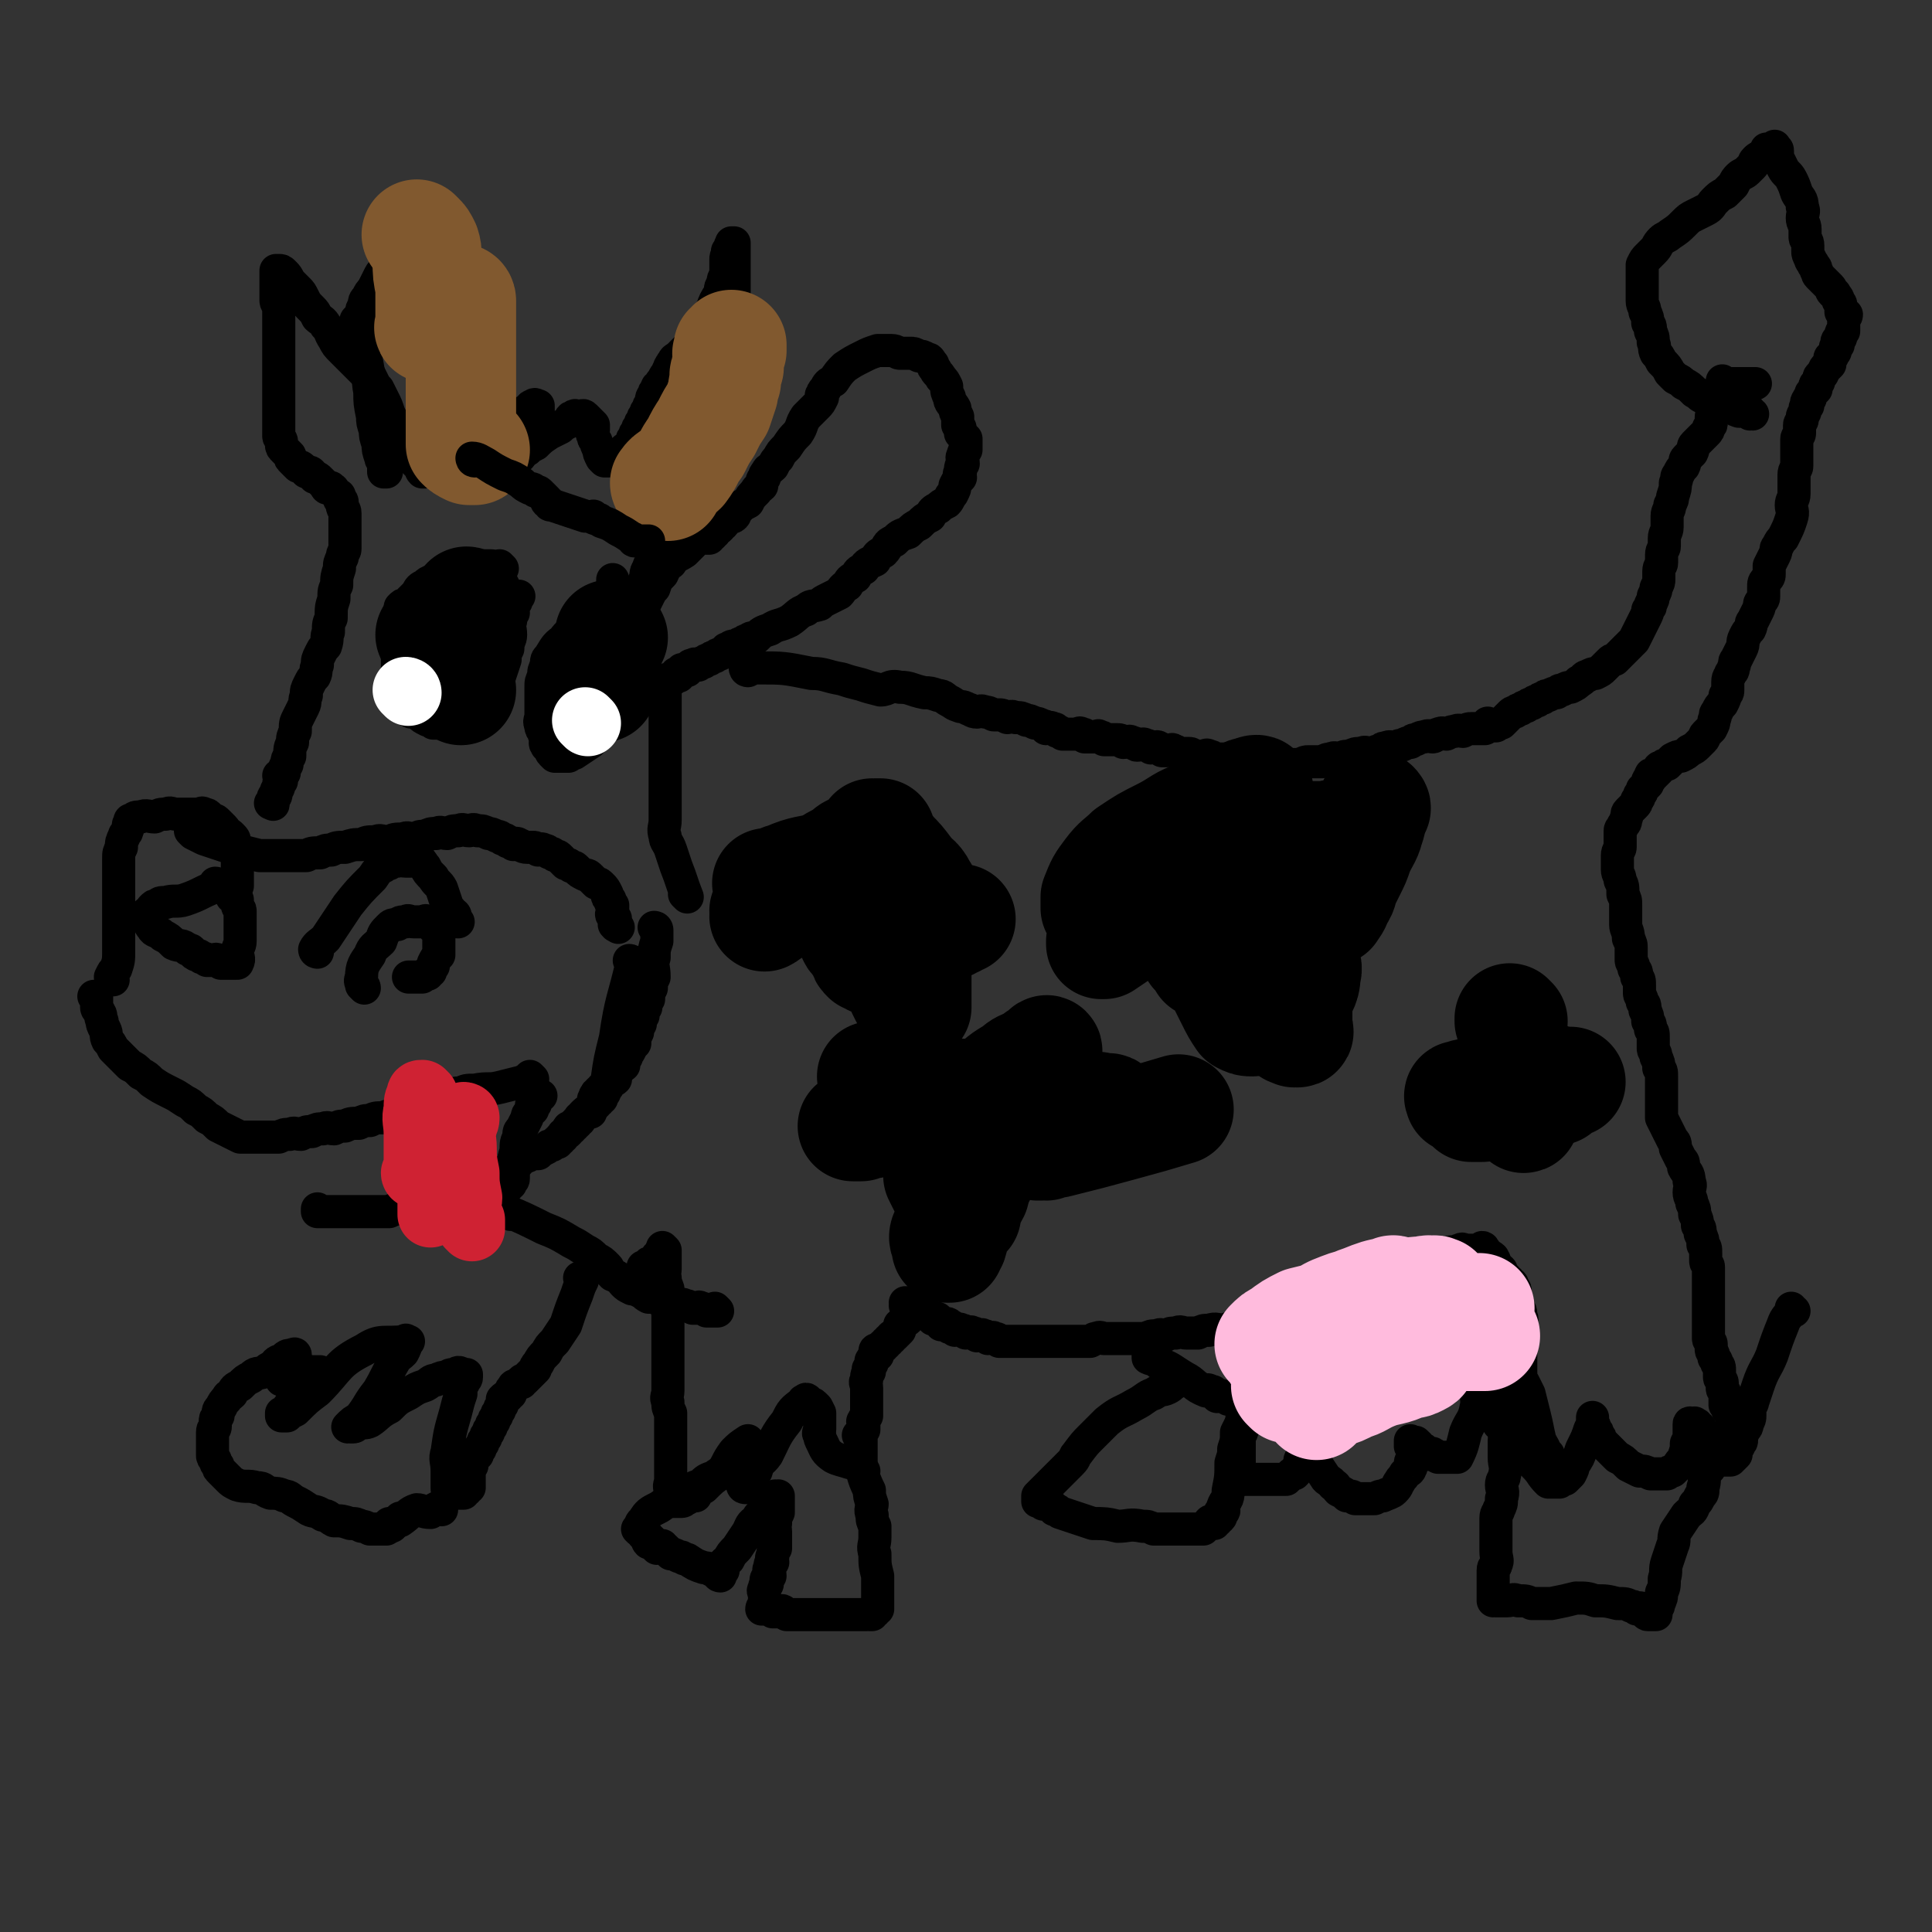 <svg viewBox='0 0 700 700' version='1.1' xmlns='http://www.w3.org/2000/svg' xmlns:xlink='http://www.w3.org/1999/xlink'><rect x="0" y="0" width="700" height="700" fill="#333333" stroke="none"/><g fill='none' stroke='#000000' stroke-width='12' stroke-linecap='round' stroke-linejoin='round'><path d='M271,243c0,0 -1,-1 -1,-1 0,0 0,0 1,1 0,0 0,0 0,0 0,0 -1,-1 -1,-1 0,0 0,0 1,1 0,0 0,0 0,0 0,0 -1,-1 -1,-1 0,0 0,1 1,1 2,-1 2,-1 4,-1 9,0 9,0 19,2 5,0 5,1 11,2 3,1 3,1 7,2 3,1 3,1 7,2 3,0 3,-2 7,-1 4,0 4,1 9,2 2,0 2,0 5,1 2,0 2,1 4,2 2,1 1,1 4,2 1,0 1,0 3,1 1,0 1,1 3,1 1,0 1,-1 3,0 1,0 1,0 3,1 0,0 1,0 2,0 1,0 1,0 3,1 1,0 1,-1 3,0 2,0 2,0 4,1 1,0 1,0 3,1 1,0 1,0 3,1 1,0 0,0 1,1 1,0 2,-1 2,0 2,0 1,0 2,1 1,0 1,0 2,1 1,0 1,0 1,0 1,0 1,0 1,0 1,0 1,0 2,0 1,0 1,0 1,0 1,0 1,-1 2,0 1,0 1,0 1,1 1,0 1,0 2,0 1,0 1,0 2,0 1,0 1,-1 1,0 2,0 1,0 2,1 1,0 1,0 2,0 1,0 1,0 2,0 2,0 2,0 3,1 2,0 2,-1 3,0 2,0 1,1 2,1 2,0 2,-1 3,0 1,0 1,0 2,1 2,0 2,-1 3,0 1,0 1,1 1,1 1,0 1,0 2,0 1,0 2,-1 2,0 1,0 1,0 2,1 1,0 1,0 1,0 1,0 1,0 2,0 1,0 1,0 1,0 0,0 0,0 0,0 1,0 1,1 2,1 1,0 1,0 1,0 1,0 1,0 2,0 1,0 1,-1 2,0 1,0 1,0 2,1 1,0 1,0 2,0 2,0 2,0 3,0 3,0 3,0 5,1 2,0 2,0 3,0 2,0 2,0 3,0 1,0 1,0 2,0 2,0 2,-1 3,0 1,0 1,0 2,1 1,0 1,0 2,0 1,0 1,0 2,0 1,0 1,0 2,0 1,0 1,0 2,0 2,-1 2,-1 3,-1 1,0 1,0 2,0 2,0 2,0 3,0 2,-1 2,-1 3,-1 2,-1 2,0 3,0 2,-1 2,-1 4,-1 2,-1 2,-1 4,-1 2,-1 2,0 4,0 2,-1 2,-1 3,-1 1,-1 1,-1 2,-1 2,-1 2,0 3,0 2,-1 2,-1 3,-1 2,-1 2,-1 3,-1 1,-1 1,-1 2,-1 2,-1 2,-1 3,-1 2,-1 2,0 3,0 1,0 1,-1 2,-1 2,-1 2,0 3,0 2,-1 2,-1 3,-1 2,-1 2,0 3,0 2,-1 2,-1 3,-1 1,0 1,0 2,0 2,0 2,0 3,0 1,-1 0,-1 1,-2 0,0 0,1 1,1 0,0 0,0 1,0 1,0 1,0 1,0 1,-1 1,-1 2,-1 1,-1 1,-1 1,-1 1,-1 1,-1 2,-2 1,-1 1,-1 2,-1 1,-1 1,-1 2,-1 1,-1 1,-1 2,-1 1,-1 1,-1 2,-1 1,-1 1,-1 2,-1 1,-1 1,-1 2,-1 1,-1 1,-1 2,-1 2,-1 2,-1 3,-1 1,-1 1,-1 2,-1 2,-1 2,-1 3,-1 2,-1 2,-1 3,-2 2,-1 2,-2 3,-2 2,-1 2,-1 3,-1 2,-1 2,-1 3,-2 1,-1 1,-1 2,-2 1,-1 1,-1 2,-1 1,-1 1,-1 2,-2 2,-2 2,-2 3,-3 1,-1 1,-1 2,-2 1,-2 1,-2 2,-4 1,-2 1,-2 2,-4 1,-2 1,-2 1,-3 1,-1 1,-1 1,-2 1,-2 1,-2 1,-3 1,-2 1,-2 1,-3 1,-2 1,-2 1,-3 0,-2 0,-2 0,-3 0,-2 1,-2 1,-3 0,-2 0,-2 0,-3 0,-2 1,-2 1,-3 0,-2 0,-2 0,-3 0,-2 1,-2 1,-4 0,-2 0,-2 0,-4 0,-2 1,-2 1,-4 1,-2 1,-2 1,-3 1,-3 1,-3 1,-5 1,-2 0,-2 1,-3 1,-2 1,-2 2,-3 1,-2 0,-2 1,-3 1,-1 1,-1 2,-2 1,-2 0,-2 1,-3 1,-1 1,-1 2,-2 1,-1 1,-1 2,-2 1,-1 1,-1 1,-2 1,-1 1,-1 1,-2 0,-1 0,-1 0,-2 0,-1 1,-1 1,-2 1,-1 1,-1 1,-1 0,-1 0,-1 0,-2 0,-1 1,-1 1,-2 0,-1 0,-1 0,-2 0,0 0,-1 0,-1 0,-1 1,-1 1,-1 0,-1 0,-1 0,-2 0,0 0,0 0,0 1,1 1,1 2,1 0,0 0,0 1,0 3,0 3,0 5,0 2,0 2,0 4,0 0,0 0,0 0,0 '/><path d='M635,150c-1,0 -1,-1 -1,-1 0,0 0,1 0,1 0,0 0,0 0,0 0,0 0,-1 0,-1 0,0 0,1 0,1 0,0 0,0 0,0 0,0 0,-1 0,-1 0,0 0,1 0,1 0,0 0,0 0,0 0,0 0,-1 0,-1 -2,0 -2,0 -4,0 -3,-1 -3,-2 -7,-3 -3,-1 -3,-1 -6,-2 -2,-1 -1,-1 -3,-2 -2,-2 -2,-2 -4,-3 -1,-1 -1,-1 -3,-2 -1,-1 -1,-1 -2,-2 -1,-2 -1,-2 -3,-4 -1,-2 -1,-2 -2,-3 -1,-2 0,-2 -1,-4 0,-2 0,-2 -1,-4 0,-2 0,-2 -1,-3 0,-2 0,-2 -1,-4 0,-2 -1,-2 -1,-4 0,-2 0,-2 0,-4 0,-2 0,-2 0,-3 0,-2 0,-2 0,-3 0,-2 0,-2 0,-3 1,-2 1,-2 2,-3 1,-1 1,-1 2,-2 2,-2 1,-2 3,-4 1,-1 2,-1 3,-2 3,-2 3,-2 5,-4 2,-2 2,-2 4,-3 2,-1 2,-1 4,-2 2,-1 2,-2 3,-3 2,-2 2,-2 4,-3 2,-2 2,-2 3,-3 1,-2 1,-2 2,-3 1,-1 2,-1 3,-2 1,-1 1,-1 2,-2 1,-1 0,-1 1,-2 1,-1 1,-1 2,-1 1,-1 1,-1 1,-1 1,0 1,0 1,0 0,-1 0,-1 0,-2 0,0 1,1 2,1 0,0 0,0 0,0 0,-1 0,-1 1,-2 0,0 0,1 0,1 0,0 0,0 0,0 0,0 0,0 0,-1 0,0 0,1 0,1 0,0 0,0 0,0 1,0 1,0 1,1 0,0 0,0 0,1 0,0 0,0 0,1 1,2 1,2 2,4 1,2 2,2 3,4 1,2 1,2 2,5 1,2 2,2 2,5 1,2 0,2 0,4 0,2 1,2 1,4 0,1 0,1 0,3 0,1 1,1 1,3 0,1 0,1 0,2 0,1 0,1 1,3 0,1 1,1 1,2 1,1 1,1 1,2 1,1 0,1 1,2 1,1 1,1 2,2 1,1 1,1 2,2 1,1 0,1 1,2 0,0 1,0 1,1 1,1 1,1 1,2 1,1 1,1 1,2 0,1 0,1 0,1 0,1 0,1 0,1 1,1 1,1 2,1 0,1 -1,1 -1,1 0,1 0,1 0,1 0,1 0,1 0,1 0,1 0,1 0,1 0,1 0,1 0,2 0,0 -1,0 -1,1 0,0 0,1 0,1 0,1 -1,1 -1,1 -1,1 0,1 0,2 0,0 -1,0 -1,1 0,0 0,0 0,1 0,1 -1,1 -1,2 -1,1 -1,0 -1,1 0,1 0,1 0,2 0,0 0,0 -1,1 0,0 -1,0 -1,1 -1,1 0,1 -1,2 0,0 -1,0 -1,1 0,0 0,1 0,1 0,1 -1,1 -1,1 -1,1 0,1 0,2 0,0 0,0 -1,1 0,0 -1,0 -1,1 0,0 0,0 0,1 0,1 -1,0 -1,1 -1,1 0,1 0,2 0,0 -1,0 -1,1 0,0 0,1 0,1 0,1 -1,1 -1,2 0,0 0,1 0,1 0,1 -1,1 -1,2 0,0 0,1 0,1 0,1 0,1 0,2 0,1 -1,1 -1,2 0,1 0,1 0,3 0,1 0,1 0,3 0,1 0,1 0,2 0,1 0,1 0,2 0,1 -1,1 -1,3 0,1 0,1 0,2 0,1 0,1 0,2 0,1 0,1 0,3 0,2 -1,2 -1,4 0,2 1,2 0,5 -1,3 -1,3 -3,7 -1,1 -1,1 -2,3 -1,1 0,1 -1,3 -1,2 -1,2 -2,4 0,1 0,1 0,3 0,1 0,1 -1,2 -1,1 -1,1 -1,3 0,1 0,1 0,3 0,1 0,1 -1,2 -1,1 0,1 -1,3 -1,2 -1,2 -2,4 -1,1 0,1 -1,3 -1,1 -1,1 -2,3 -1,2 0,2 -1,4 -1,2 -1,2 -2,4 -1,1 0,1 -1,3 0,1 0,1 -1,2 0,1 -1,1 -1,3 0,1 0,1 0,3 0,1 0,1 -1,2 0,1 0,1 -1,3 -1,1 -1,1 -2,3 -1,1 0,1 -1,3 0,1 0,1 -1,3 -1,1 -1,1 -2,2 -1,1 0,1 -1,2 -1,1 -1,1 -2,2 -1,1 -1,1 -3,2 -1,1 -1,1 -3,2 -1,0 -1,0 -3,1 0,0 0,0 -1,1 0,0 0,0 -1,1 -1,0 -1,0 -2,1 -1,0 -1,0 -1,1 -1,1 -1,1 -2,2 0,0 -1,-1 -1,0 0,0 0,1 0,1 0,1 -1,0 -1,1 0,0 0,0 0,1 0,0 0,0 -1,1 0,0 0,0 -1,1 0,1 0,1 -1,2 0,1 0,1 -1,2 0,1 0,1 -1,2 -1,1 -1,1 -2,2 -1,1 0,1 -1,3 0,1 0,1 -1,2 0,1 -1,1 -1,2 0,1 0,1 0,3 0,1 0,1 0,3 0,1 -1,1 -1,3 0,2 0,2 0,5 0,2 1,2 1,4 1,2 1,2 1,5 1,2 1,2 1,4 0,2 0,2 0,4 0,1 0,1 0,3 0,2 1,2 1,5 1,2 1,2 1,4 0,2 0,2 0,4 0,1 1,1 1,3 1,1 1,1 1,3 1,1 1,1 1,3 0,1 0,1 0,3 0,1 1,1 1,3 1,1 1,1 1,3 1,2 1,2 1,4 1,1 1,1 1,3 1,1 1,1 1,3 0,2 0,2 0,4 0,1 1,1 1,3 1,2 1,2 1,4 1,1 1,1 1,3 0,2 0,2 0,4 0,2 0,2 0,4 0,2 0,2 0,4 0,1 0,1 0,3 1,2 1,2 2,4 1,2 1,2 2,4 1,1 1,1 1,3 1,2 1,2 2,4 1,1 1,1 1,3 1,2 2,2 2,5 1,2 0,2 0,4 0,2 1,2 1,4 1,2 1,2 1,4 1,2 1,2 1,4 1,1 1,1 1,3 1,2 1,2 1,4 1,1 1,1 1,3 0,1 0,1 0,3 0,1 1,1 1,2 0,1 0,1 0,2 0,1 0,1 0,2 0,0 0,0 0,1 0,1 0,1 0,2 0,0 0,0 0,1 0,1 0,1 0,2 0,1 0,1 0,2 0,1 0,1 0,2 0,1 0,1 0,2 0,1 0,1 0,2 0,1 0,1 0,3 0,1 0,1 0,2 0,1 0,1 0,3 0,1 1,1 1,2 0,1 0,1 0,2 0,1 1,1 1,3 1,1 1,1 1,2 1,1 1,1 1,3 0,1 0,1 0,2 0,1 1,1 1,2 0,1 0,1 0,2 0,1 1,1 1,2 0,1 0,1 0,2 0,1 0,1 0,2 1,1 1,1 2,2 0,0 0,0 0,0 0,0 -1,0 -1,0 0,-1 0,-1 0,-1 '/><path d='M650,475c-1,0 -1,-1 -1,-1 0,0 0,0 0,1 0,0 0,0 0,0 0,0 0,-1 0,-1 0,0 0,0 0,1 0,0 0,0 0,0 0,0 0,-1 0,-1 0,0 0,0 0,1 -1,2 -2,2 -3,5 -2,5 -2,5 -4,11 -2,5 -3,5 -5,11 -1,3 -1,3 -2,6 0,1 -1,1 -1,3 0,1 0,1 0,2 0,1 0,1 -1,3 0,1 0,1 -1,2 0,1 -1,1 -1,2 0,1 0,1 0,2 0,1 -1,0 -1,1 0,0 0,0 0,1 0,0 0,0 0,0 -1,0 -1,0 -1,1 0,0 0,0 0,0 0,1 0,1 0,2 0,0 0,0 -1,1 0,0 0,0 -1,1 0,0 0,0 -1,0 -1,0 -1,0 -2,0 0,0 0,0 -1,0 -1,-1 -1,-1 -2,-2 0,-1 0,-1 -1,-1 -1,-1 -1,-1 -1,-2 -1,-1 0,-1 -1,-1 0,-1 -1,-1 -1,-1 0,-1 0,-1 0,-2 0,-1 -1,0 -1,-1 -1,-1 0,-1 0,-1 0,-1 0,-1 -1,-1 0,-1 0,-1 -1,-1 0,-1 0,0 -1,0 0,0 -1,-1 -1,0 0,0 0,0 0,1 0,1 0,1 0,2 0,2 0,2 -1,4 0,2 0,2 -1,5 0,1 -1,1 -2,3 -1,1 -1,1 -2,2 -1,0 -1,0 -2,1 0,0 0,0 -1,0 -1,0 -1,0 -2,0 -1,0 -1,0 -3,0 -2,-1 -2,-1 -4,-1 -2,-1 -2,-1 -4,-2 -2,-2 -2,-2 -4,-3 -2,-2 -2,-2 -4,-4 -1,-1 -1,-1 -2,-2 0,-1 0,-1 -1,-2 0,-1 0,-1 -1,-2 0,-1 0,-1 -1,-2 0,-1 0,-1 0,-2 0,0 0,-1 0,0 0,0 0,0 0,1 0,1 0,1 -1,3 -1,3 -1,3 -3,7 -1,3 -1,3 -3,6 0,1 0,1 -1,3 -1,1 -1,1 -2,2 -1,0 -1,0 -2,1 -1,0 -1,0 -1,0 -2,0 -2,0 -3,0 -3,-3 -2,-3 -5,-6 -2,-3 -2,-3 -4,-5 -1,-2 -1,-3 -2,-4 -1,-2 -1,-1 -2,-2 0,-1 0,-1 -1,-2 0,-1 0,-2 -1,-2 0,-1 -1,0 -1,0 0,0 0,0 0,0 0,0 -1,-1 -1,-1 0,1 1,1 1,3 1,2 0,2 0,4 0,3 0,3 0,6 0,3 1,3 0,7 0,1 -1,1 -1,3 0,2 1,2 0,5 0,2 0,2 -1,4 0,1 -1,1 -1,3 0,2 0,3 0,5 0,2 0,2 0,3 0,2 0,2 0,4 0,3 1,3 0,5 0,1 -1,0 -1,2 0,0 0,1 0,1 0,2 0,2 0,3 0,1 0,1 0,2 0,1 0,1 0,2 0,1 0,1 0,2 0,0 0,0 0,1 0,0 0,0 0,0 1,0 0,-1 0,-1 0,0 0,0 0,1 0,0 0,0 0,0 1,0 0,-1 0,-1 0,0 0,0 1,1 1,0 1,0 1,0 1,0 1,0 1,0 1,0 1,0 2,0 2,0 2,-1 4,0 3,0 3,0 5,1 4,0 4,0 7,0 5,-1 5,-1 9,-2 4,0 4,0 7,1 4,0 4,0 8,1 3,0 3,0 5,1 1,0 1,0 2,1 1,0 1,-1 2,0 0,0 1,0 1,1 1,0 0,1 1,1 1,0 1,0 2,0 0,-1 0,0 0,0 0,0 0,0 0,0 1,0 1,0 1,0 0,-1 0,-1 0,-1 0,-2 1,-1 1,-3 1,-2 1,-2 1,-4 1,-2 1,-2 1,-5 1,-3 0,-3 1,-6 1,-3 1,-3 2,-6 1,-2 0,-2 1,-5 2,-3 2,-3 4,-6 2,-2 2,-1 3,-4 1,-1 1,-1 2,-3 1,-1 1,-1 1,-3 1,-3 0,-3 1,-5 1,-2 1,-1 2,-3 1,-2 1,-2 1,-3 0,-2 0,-2 0,-3 0,-1 1,-1 1,-1 0,-1 0,-1 0,-2 0,0 0,0 0,0 0,0 -1,0 0,0 0,-1 1,-1 2,-1 1,-1 1,-1 2,-2 '/><path d='M561,527c0,0 -1,-1 -1,-1 0,0 0,0 0,1 0,0 0,0 0,0 1,0 0,-1 0,-1 0,0 0,0 0,1 0,0 0,0 0,0 1,0 0,-1 0,-1 0,0 0,1 0,1 0,-2 -1,-3 -2,-5 -1,-4 -1,-5 -2,-9 -1,-4 -1,-4 -2,-8 -1,-2 -1,-2 -2,-4 -1,-1 -1,-2 -1,-4 0,-2 0,-2 0,-4 0,-2 0,-2 0,-3 0,-2 0,-2 0,-3 0,-2 0,-2 0,-3 0,-2 0,-2 0,-3 0,-2 1,-3 0,-4 0,-2 0,-2 -1,-3 0,-2 0,-2 -1,-3 0,-1 0,-1 0,-2 0,-2 0,-2 -1,-3 0,-1 0,-1 -1,-1 0,-1 0,-1 -1,-1 0,-1 0,-1 -1,-1 0,-1 0,-1 -1,-2 0,-1 0,-1 -1,-1 0,-1 0,-1 -1,-1 0,-1 0,-1 -1,-1 0,-1 1,-1 0,-2 0,-1 -1,0 -1,-1 -1,0 0,0 -1,0 0,0 0,0 0,0 -1,-1 -1,-1 -1,-2 -1,0 0,-1 -1,-1 0,0 0,0 -1,1 0,0 0,0 -1,0 -1,0 -1,0 -1,0 -1,0 -1,0 -3,0 -1,0 -1,-1 -2,0 -1,0 -1,0 -2,1 -1,0 -1,-1 -2,0 0,0 0,0 -1,1 -1,0 -1,-1 -2,0 -1,0 -1,0 -2,1 -1,0 -1,-1 -2,0 -1,0 -1,0 -2,1 -1,0 -1,0 -2,1 -1,0 -1,0 -2,1 -1,0 -1,0 -3,1 -1,0 -1,0 -3,1 -1,0 -1,1 -3,2 -1,0 -1,0 -3,1 -2,0 -2,0 -4,1 -2,0 -2,1 -4,2 -3,1 -3,0 -6,1 -2,0 -2,0 -5,1 -2,0 -3,0 -5,1 -2,1 -2,2 -4,3 -2,1 -2,0 -4,1 -1,0 -1,1 -3,2 -2,0 -2,0 -4,1 -2,0 -2,1 -4,2 -2,0 -2,0 -4,1 -2,0 -2,0 -5,1 -2,0 -2,0 -5,1 -2,0 -2,-1 -5,0 -2,0 -2,0 -4,1 -2,0 -2,0 -4,0 -2,0 -2,-1 -4,0 -2,0 -2,0 -4,1 -1,0 -1,-1 -3,0 -2,0 -2,0 -4,1 -1,0 -1,0 -3,0 -1,0 -1,0 -3,0 -1,0 -1,0 -3,0 -1,0 -1,0 -3,0 -1,0 -1,0 -3,0 -1,0 -1,-1 -3,0 -1,0 0,0 -2,1 -1,0 -1,0 -3,0 -1,0 -1,0 -2,0 -1,0 -1,0 -3,0 -1,0 -1,0 -2,0 -1,0 -1,0 -3,0 -1,0 -1,0 -2,0 -1,0 -1,0 -3,0 -1,0 -1,0 -2,0 -1,0 -1,0 -3,0 -1,0 -1,0 -2,0 -1,0 -1,0 -2,0 -1,0 -1,0 -3,0 -1,0 -1,0 -3,0 -1,-1 0,-1 -2,-1 0,-1 -1,0 -2,0 -1,-1 0,-1 -2,-1 0,-1 -1,0 -2,0 -1,-1 0,-1 -2,-1 0,-1 -1,0 -2,0 -1,-1 0,-1 -2,-1 0,-1 -1,0 -2,0 0,-1 0,-1 -1,-1 0,-1 0,0 -1,0 0,-1 0,-1 0,-1 -1,-1 -1,0 -2,0 0,0 -1,0 -1,0 0,-1 0,-1 0,-1 0,0 0,0 0,0 -1,-1 -1,-1 -1,-1 -1,-1 -1,0 -2,0 -1,-1 -1,-1 -1,-1 -1,-1 -1,-1 -1,-1 -1,-1 -1,-1 -2,-1 -1,-1 -1,0 -2,0 -1,-1 0,-2 -1,-2 0,0 -1,1 -1,1 -1,-1 0,-2 -1,-2 0,0 0,0 -1,1 0,0 0,0 0,0 1,0 0,-1 0,-1 0,0 0,1 1,2 0,0 0,0 0,1 0,0 0,0 0,1 0,1 0,1 0,2 -1,1 -2,1 -3,2 0,0 0,1 0,2 -1,1 -1,1 -2,2 -1,0 -1,0 -1,1 -1,0 -1,0 -1,1 -1,0 -1,0 -1,1 -1,0 -1,0 -1,1 0,0 0,0 0,0 -1,0 -1,0 -2,1 -1,0 -1,0 -1,1 0,1 1,1 1,1 -1,0 -1,0 -1,1 -1,0 -1,0 -1,1 -1,0 0,0 0,1 -1,1 -1,1 -1,2 -1,0 0,0 0,1 -1,1 -1,1 -1,3 -1,1 0,1 0,3 0,2 0,2 0,4 0,1 0,1 0,3 0,1 0,1 0,3 -1,1 -1,1 -1,2 -1,0 0,0 0,1 0,1 0,1 0,2 -1,1 -1,1 -2,2 0,0 1,0 1,1 0,0 0,0 0,1 0,1 0,1 0,1 0,1 0,1 0,1 0,0 0,0 0,1 0,0 0,0 0,0 0,0 0,0 0,1 0,0 0,0 0,0 0,0 0,0 0,1 0,0 0,0 0,1 0,0 0,0 0,0 0,0 0,0 0,1 0,0 0,0 0,0 0,0 -1,-1 -1,-1 0,0 0,0 1,1 0,0 0,0 0,0 0,0 0,0 0,1 -1,0 -1,0 -1,0 -2,0 -2,0 -3,0 -3,-1 -4,-1 -6,-2 -3,-2 -3,-3 -4,-5 -1,-2 -1,-2 -1,-3 -1,-1 0,-1 0,-2 0,-2 0,-2 0,-3 0,-1 0,-1 0,-2 0,-1 0,-1 0,-1 -1,-2 -1,-2 -1,-2 -1,-1 -1,-1 -1,-1 -1,-1 -1,0 -2,0 -1,-1 0,-2 -1,-2 0,0 0,0 0,1 -1,0 -1,-1 -1,0 -4,3 -4,3 -6,7 -4,5 -4,6 -7,12 -2,3 -3,2 -4,6 -2,1 -1,2 -2,4 -1,1 -1,1 -1,2 -1,0 -1,0 -1,0 0,0 0,0 0,0 0,0 -1,0 -1,-1 0,0 1,0 1,0 0,-1 -1,-2 0,-2 0,-2 0,-2 1,-3 0,-2 0,-2 0,-5 0,-1 0,-1 0,-3 0,0 0,0 0,-1 0,-1 0,-1 0,-1 0,-1 0,-1 0,-1 0,0 0,0 0,0 -3,2 -3,2 -5,4 -3,4 -2,4 -5,8 -3,2 -3,2 -6,5 -2,1 -2,1 -3,3 -2,0 -2,0 -3,1 -1,0 -1,1 -2,1 0,0 0,0 -1,0 0,-1 0,0 0,0 -1,0 -1,0 -1,0 -1,0 -1,0 -1,0 -1,-1 0,-2 0,-3 -1,-1 -1,0 -1,-1 -1,-2 0,-2 0,-4 0,-1 0,-1 0,-2 0,-2 0,-2 0,-4 0,-1 0,-1 0,-3 0,-2 0,-2 0,-4 0,-1 0,-1 0,-2 0,-3 0,-3 0,-6 0,-2 0,-2 0,-3 -1,-2 -1,-2 -1,-4 -1,-2 0,-2 0,-4 0,-3 0,-3 0,-6 0,-2 0,-2 0,-5 0,-2 0,-2 0,-5 0,-3 0,-3 0,-6 0,-3 0,-3 0,-6 0,-3 0,-3 0,-5 0,-2 0,-3 0,-4 -1,-3 -1,-2 -1,-4 -1,-2 0,-2 0,-3 0,-2 0,-2 0,-3 0,-1 0,-1 0,-2 0,-1 0,-1 0,-1 0,-1 0,-1 0,-1 0,0 0,0 0,0 0,0 -1,-1 -1,-1 0,0 0,0 1,1 0,0 0,0 0,0 -1,0 -1,-1 -1,0 -1,0 0,0 0,1 -1,0 -1,0 -1,1 0,0 0,0 0,0 -1,0 -1,0 -1,1 0,0 0,0 0,0 0,0 0,1 0,1 -1,1 -1,0 -1,1 0,0 0,0 0,0 -1,0 -2,-1 -2,0 0,0 1,1 1,1 0,0 -1,0 -1,0 0,0 0,0 0,0 0,0 0,0 0,1 0,0 0,0 0,0 -1,0 -1,0 -1,0 0,0 0,0 0,0 0,0 -1,-1 -1,-1 0,0 1,0 2,0 0,0 0,0 0,0 '/><path d='M185,440c0,0 -1,-1 -1,-1 0,0 0,0 1,1 0,0 0,0 0,0 0,0 -1,-1 -1,-1 0,0 0,0 1,1 0,0 0,0 0,0 0,0 -1,-1 -1,-1 5,2 7,3 13,6 5,2 5,2 10,5 2,1 2,1 5,3 2,1 2,1 4,3 2,1 2,1 4,3 1,1 0,1 2,3 0,0 1,0 2,1 1,0 1,1 2,2 1,1 1,1 3,2 1,0 1,0 3,1 1,0 1,1 3,2 2,0 2,0 4,1 1,0 1,0 3,1 2,0 2,0 4,1 1,0 1,-1 2,0 1,0 1,0 3,1 1,0 1,0 2,0 0,0 0,-1 1,0 1,0 1,0 2,1 1,0 1,0 2,0 0,0 0,0 1,0 0,0 0,0 1,0 0,0 0,0 0,0 0,0 -1,-1 -1,-1 0,0 0,0 1,1 '/><path d='M211,464c0,0 -1,-1 -1,-1 0,0 0,0 1,1 0,0 0,0 0,0 0,0 -1,-1 -1,-1 0,0 0,0 1,1 0,0 0,0 0,0 0,0 -1,-1 -1,-1 0,0 1,0 1,1 -1,2 -1,2 -2,5 -2,5 -2,5 -4,11 -2,3 -2,3 -4,6 -2,2 -2,2 -3,4 -2,2 -2,2 -3,4 -1,1 -1,1 -1,2 -1,1 -1,1 -2,2 -1,1 -1,1 -2,2 -1,0 -1,0 -1,1 -1,0 -1,0 -2,1 -1,0 -1,0 -1,1 -1,0 -1,1 -1,2 -1,0 -1,0 -1,1 -1,0 -1,0 -2,1 0,1 0,1 0,2 -1,1 -1,1 -1,2 -1,1 -1,1 -1,2 -1,1 -1,1 -1,2 -1,1 -1,1 -1,2 -1,1 -1,1 -1,2 -1,1 -1,1 -1,2 -1,1 -1,1 -1,2 -1,1 -1,1 -1,2 -1,1 -1,1 -1,2 -1,0 -1,0 -2,1 0,1 0,1 0,2 0,0 0,0 0,1 0,0 0,0 0,0 -1,0 -1,0 -2,1 0,0 1,0 1,1 0,0 0,0 0,0 0,0 0,0 0,1 0,0 0,0 0,1 0,0 0,0 0,1 0,1 0,1 0,1 0,0 0,0 0,1 0,0 0,0 0,1 0,0 -1,-1 -1,0 -1,0 0,1 0,1 0,0 -1,0 -1,0 0,0 0,0 0,0 0,0 0,1 0,1 -1,0 -1,0 -2,0 0,0 0,0 0,0 0,0 0,0 0,0 0,0 0,0 0,0 0,0 0,-1 -1,-1 0,0 0,0 0,1 0,0 0,0 0,0 0,0 -1,-1 -1,-1 0,0 1,0 1,1 0,0 0,0 0,0 -1,0 -1,0 -2,0 0,0 0,0 0,0 0,0 0,0 0,0 0,0 0,0 0,0 -1,-1 -1,-1 -1,-2 0,-1 0,-1 0,-2 0,-2 0,-2 0,-4 0,-4 -1,-4 0,-7 1,-7 1,-7 3,-14 1,-4 1,-4 2,-7 0,-2 0,-3 1,-4 0,-1 1,-1 1,-2 0,0 0,-1 0,-1 -1,0 -1,0 -1,0 -2,-1 -2,-1 -3,0 -2,0 -2,0 -3,1 -2,0 -2,0 -4,1 -2,0 -2,1 -4,2 -3,1 -3,1 -6,3 -4,2 -4,2 -7,5 -4,2 -4,3 -7,5 -2,1 -2,0 -4,1 -1,0 -1,1 -2,1 0,0 0,0 -1,0 0,-1 0,0 -1,0 0,0 0,0 0,0 2,-2 2,-2 4,-3 4,-5 3,-5 7,-10 3,-5 3,-6 6,-11 1,-2 1,-1 3,-3 1,-2 1,-2 1,-3 1,-1 1,-1 1,-1 0,0 0,0 0,0 -1,0 -1,-1 -1,0 -8,1 -9,-1 -15,3 -10,5 -9,7 -17,15 -4,3 -4,3 -8,7 -2,1 -2,1 -3,2 -1,0 -1,0 -2,0 0,0 0,0 0,0 1,0 0,-1 0,-1 0,0 0,1 0,1 2,-2 2,-3 4,-5 1,-2 1,-2 3,-4 1,-1 2,0 3,-1 1,-1 0,-2 1,-2 1,-1 1,-1 2,-1 1,-1 1,-1 1,-2 0,-1 0,-1 0,-1 0,0 0,0 0,0 -2,0 -2,0 -3,0 -2,0 -2,-1 -3,0 -2,0 -2,0 -3,1 -1,0 -1,0 -2,1 -1,0 -1,0 -2,0 -1,0 -1,-1 -1,0 0,0 0,1 0,1 0,0 0,-1 0,-1 0,-2 0,-2 1,-2 0,-1 1,-1 1,-2 1,0 1,0 1,-1 1,0 1,0 1,0 0,-1 0,-1 0,-1 0,-1 1,0 1,0 0,-1 0,-1 0,-2 0,0 0,0 0,0 0,0 0,-1 -1,0 -2,0 -2,0 -4,2 -2,0 -2,1 -3,2 -2,1 -2,1 -3,2 -3,1 -3,0 -5,2 -2,1 -2,1 -4,3 -2,1 -2,1 -3,3 -1,1 -1,0 -2,2 -1,1 -1,1 -2,3 -1,1 -1,1 -1,3 -1,1 -1,1 -1,2 0,1 0,1 0,2 0,1 -1,0 -1,2 0,0 0,1 0,2 0,1 0,1 0,2 0,1 0,1 0,2 0,1 0,1 0,2 0,1 0,1 1,2 0,1 0,1 1,2 0,1 0,1 1,2 1,1 1,1 3,3 1,1 1,1 3,2 3,1 4,0 7,1 3,0 2,1 5,2 2,0 3,0 5,1 2,0 2,1 4,2 2,1 2,1 5,3 2,1 2,0 5,2 2,0 2,1 4,2 3,0 3,0 6,1 2,0 2,0 4,1 1,0 1,0 3,1 1,0 1,0 3,0 1,0 1,0 1,0 1,0 1,0 1,0 0,0 0,0 0,0 0,0 0,0 1,0 0,0 0,0 0,0 1,-1 1,-1 3,-2 1,-1 1,-1 2,-2 '/><path d='M142,553c0,0 -1,-1 -1,-1 0,0 1,0 1,1 0,0 0,0 0,0 0,0 -1,-1 -1,-1 0,0 1,0 1,1 0,0 0,0 0,0 1,-1 1,-2 3,-2 3,-2 3,-3 6,-4 2,0 2,1 5,1 1,-1 1,-1 3,-2 0,0 0,0 1,1 0,0 0,0 0,0 0,0 -1,-1 -1,-1 0,0 1,0 1,1 '/><path d='M417,492c0,0 -1,-1 -1,-1 0,0 0,0 0,1 0,0 0,0 0,0 1,0 0,-1 0,-1 0,0 0,0 0,1 0,0 0,0 0,0 2,1 2,0 4,2 5,2 4,2 9,5 4,2 3,3 8,5 0,0 1,-1 1,0 1,0 2,0 2,1 1,0 1,0 1,1 1,0 1,-1 2,0 1,0 1,0 2,1 1,0 1,-1 1,0 1,0 1,0 2,1 1,0 1,-1 1,0 1,0 1,0 1,1 0,0 0,0 0,1 0,0 0,0 0,0 0,0 0,0 0,1 0,0 0,0 0,1 0,0 0,0 0,1 0,1 0,1 0,2 0,1 0,1 0,2 0,0 1,0 0,1 0,1 0,1 -1,2 0,0 0,1 0,2 0,0 0,0 0,1 0,1 0,1 0,2 0,1 0,1 0,2 0,1 0,1 0,2 0,0 0,0 0,1 0,1 0,1 0,2 0,0 0,0 0,1 0,0 0,0 0,1 0,1 0,1 0,1 1,0 1,0 1,1 2,0 2,0 3,0 1,0 1,0 2,0 2,0 2,0 4,0 2,0 2,0 3,0 1,0 1,0 2,0 1,0 1,0 2,0 1,-1 1,-1 2,-2 0,0 1,0 1,0 1,-1 1,-1 1,-2 1,-2 1,-2 1,-3 1,-2 1,-2 1,-4 1,-2 1,-2 1,-4 1,-2 0,-2 0,-3 1,-2 1,-2 1,-3 1,-1 0,-1 0,-2 0,-1 0,-2 0,-2 1,-3 2,-3 3,-5 1,-2 1,-2 2,-4 0,0 0,0 0,0 '/><path d='M471,519c0,0 -1,-1 -1,-1 0,0 0,0 0,1 0,0 0,0 0,0 1,0 0,-1 0,-1 0,0 0,0 0,1 1,2 1,2 2,4 2,3 3,3 4,6 2,3 2,3 4,6 1,2 2,1 3,3 1,0 1,1 2,2 2,1 2,1 3,2 2,0 2,0 3,1 2,0 2,0 4,0 2,0 2,0 3,0 2,-1 2,-1 3,-1 2,-1 3,-1 4,-2 2,-2 1,-2 2,-3 1,-2 1,-1 2,-3 1,-1 2,-1 2,-2 1,-1 0,-2 0,-2 0,-1 1,-1 1,-1 1,-1 0,-1 0,-2 0,0 0,0 0,-1 0,0 0,0 0,-1 0,0 1,-1 0,-1 0,0 0,0 -1,0 0,-1 0,0 0,0 0,-1 0,-1 0,-1 0,0 0,0 0,0 1,0 0,-1 0,-1 0,0 0,0 0,1 0,0 0,0 0,0 1,0 1,0 1,0 1,0 1,-1 1,0 1,0 1,1 2,2 1,0 1,0 1,1 1,0 1,0 2,1 1,0 1,-1 1,0 1,0 1,0 2,1 1,0 1,0 2,0 1,0 1,0 1,0 1,0 1,0 1,0 1,0 1,0 1,0 1,0 1,0 2,0 2,-4 2,-5 3,-9 2,-5 3,-4 4,-10 1,-1 0,-1 0,-2 0,-1 0,-1 0,-2 0,0 0,0 0,0 1,1 0,0 0,0 0,0 0,0 0,0 0,0 0,0 0,0 1,1 0,0 0,0 0,0 0,0 1,1 0,0 0,0 0,0 1,0 1,0 1,0 0,0 0,0 0,0 1,0 1,0 1,1 1,0 1,0 2,1 0,0 0,0 0,1 1,1 1,1 1,2 0,0 0,1 0,1 0,0 1,0 1,1 1,0 0,0 0,1 0,0 1,0 1,1 0,0 0,0 0,1 1,0 1,-1 2,0 0,0 0,0 0,1 0,0 0,0 0,0 1,0 1,0 2,0 0,0 0,0 0,0 0,-1 0,-1 0,-1 0,-2 0,-2 0,-4 0,-3 1,-3 0,-6 0,-3 -1,-2 -2,-5 0,-3 0,-4 -1,-7 0,-2 -1,-2 -2,-4 -1,-2 -1,-2 -2,-4 0,-2 0,-2 -1,-3 -1,-2 -1,-2 -2,-3 0,-1 1,-2 0,-2 0,-1 0,-1 -1,-1 0,-1 0,-1 -1,-2 0,-1 0,-1 0,-1 0,-1 0,-2 0,-2 2,-1 2,-1 4,-1 2,-1 2,-1 4,-2 '/><path d='M426,501c0,0 -1,-1 -1,-1 0,0 0,0 0,1 0,0 0,0 0,0 1,0 0,-1 0,-1 0,0 0,0 0,1 0,0 0,0 0,0 1,0 0,-1 0,-1 0,0 0,0 0,1 0,0 0,0 0,0 -1,1 0,1 -2,2 -2,1 -2,0 -5,2 -3,1 -3,2 -7,4 -5,3 -5,2 -10,6 -1,1 -1,1 -3,3 -1,1 -1,1 -3,3 -2,2 -2,2 -5,6 -1,1 0,1 -2,3 -1,1 -1,1 -3,3 -1,1 -1,1 -2,2 -1,1 -1,1 -2,2 0,0 0,0 -1,1 -1,1 -1,1 -2,2 0,0 0,0 -1,1 0,0 0,0 -1,1 0,0 0,0 0,1 0,0 0,0 0,0 0,0 0,0 0,0 1,0 0,-1 0,-1 0,0 0,0 0,1 0,0 0,0 0,0 0,0 0,1 0,1 1,0 1,-1 2,0 0,0 0,0 0,1 1,0 1,-1 2,0 1,0 1,1 2,2 1,0 1,0 2,1 3,1 3,1 6,2 3,1 3,1 6,2 4,0 5,0 9,1 4,0 4,-1 9,0 2,0 2,0 4,1 3,0 3,0 5,0 2,0 2,0 3,0 1,0 1,0 2,0 1,0 1,0 1,0 1,0 1,0 2,0 0,0 0,0 1,0 0,0 0,0 1,0 0,0 0,0 1,0 1,0 1,0 1,0 1,0 1,0 1,0 1,-1 1,-1 1,-1 0,0 0,0 0,0 1,-1 1,-2 2,-2 0,0 0,1 1,1 0,-1 0,-1 0,-1 1,-1 1,0 1,0 0,-1 0,-1 0,-1 1,-1 1,0 1,0 1,-1 0,-1 0,-2 1,0 1,0 1,0 1,-1 0,-1 0,-2 1,-3 2,-2 2,-6 1,-5 1,-5 1,-10 1,-3 1,-3 1,-5 1,-3 1,-3 1,-6 1,-2 1,-2 2,-4 1,-2 1,-2 1,-3 1,-2 1,-2 1,-3 1,-2 0,-2 0,-3 1,-1 1,-1 1,-1 1,-1 1,-2 2,-2 0,0 0,0 0,1 1,0 1,0 1,0 0,0 0,0 0,0 '/><path d='M313,533c0,0 -1,-1 -1,-1 0,0 0,0 1,1 0,0 0,0 0,0 0,0 -1,-1 -1,-1 0,0 0,0 1,1 0,0 0,0 0,0 0,0 -1,-1 -1,-1 1,3 1,4 3,8 0,2 0,2 1,5 0,1 -1,2 0,4 0,2 0,2 1,4 0,2 0,2 0,4 0,3 -1,3 0,6 0,4 0,4 1,8 0,3 0,3 0,6 0,1 0,1 0,2 0,1 0,1 0,2 0,0 0,0 0,1 0,0 0,0 0,0 0,0 0,1 0,1 -1,0 -1,-1 -1,0 -1,0 0,0 0,1 0,0 0,0 0,0 -1,0 -1,-1 -1,0 -1,0 0,1 0,1 -1,0 -1,0 -1,0 -1,-1 -1,0 -1,0 -1,0 -1,0 -2,0 -1,0 -1,0 -2,0 -1,0 -1,0 -2,0 -2,0 -2,0 -3,0 -2,0 -2,0 -3,0 -2,0 -2,0 -3,0 -1,0 -1,0 -2,0 -2,0 -2,0 -4,0 -1,0 -1,0 -1,0 -1,0 -1,0 -2,0 -2,0 -2,0 -3,0 -1,0 -2,0 -2,0 -1,-1 -1,-1 -1,-1 -1,-1 -1,0 -2,0 -1,0 -2,0 -2,0 -1,-1 -1,-1 -1,-2 -1,0 -1,0 -2,1 0,0 0,0 -1,0 0,0 0,0 0,0 0,-1 1,-1 1,-2 0,-2 0,-2 0,-3 0,-1 -1,-2 0,-2 0,-2 0,-1 1,-2 0,-1 -1,-2 0,-2 0,-1 0,-1 1,-1 0,-2 -1,-2 0,-3 0,-2 0,-1 1,-2 0,-1 -1,-2 0,-2 0,-2 0,-2 1,-3 0,-2 0,-2 0,-4 0,-1 0,-1 0,-2 0,-2 -1,-2 0,-3 0,-2 0,-2 1,-4 0,-1 0,-1 0,-2 0,-1 0,-1 0,-2 0,-1 0,-1 0,-2 0,0 0,0 0,0 0,1 0,0 -1,0 0,0 -1,0 -1,1 0,0 0,0 -1,1 -1,1 -1,1 -1,2 -1,0 -1,1 -1,2 -2,1 -2,1 -3,3 -2,1 -2,2 -3,4 -2,3 -2,3 -4,6 -2,2 -2,2 -3,4 -1,1 -2,1 -2,3 -1,0 0,0 0,1 -1,1 -2,0 -2,1 0,0 0,0 1,1 0,0 0,0 0,0 0,0 -1,0 -1,-1 0,0 0,1 1,1 0,0 0,0 0,0 0,-1 0,-1 0,-1 0,0 0,0 0,0 0,0 0,-1 -1,-1 0,0 0,1 0,1 -1,-1 0,-2 0,-2 -1,0 -1,1 -2,1 -2,-1 -2,-1 -3,-1 -3,-1 -3,-1 -6,-3 -2,0 -1,-1 -3,-1 -2,-1 -2,-1 -3,-1 -1,-1 -1,-1 -2,-2 -1,0 -1,0 -1,-1 -1,0 -1,1 -2,1 -1,-1 -1,-1 -1,-1 -1,-1 -1,-1 -1,-2 -1,0 -1,1 -1,1 -1,-1 0,-1 0,-2 -1,-1 -1,0 -2,-1 0,0 0,0 0,-1 0,0 0,0 0,0 -1,0 -1,0 -2,-1 0,0 1,0 1,0 0,-2 0,-2 1,-3 2,-3 2,-3 6,-5 4,-3 5,-3 10,-5 2,-2 2,-2 5,-3 2,-2 2,-2 5,-3 1,-1 1,-1 2,-1 1,-1 1,-1 2,-1 0,-1 0,0 1,0 1,0 1,0 1,0 0,0 0,0 1,0 0,0 0,0 0,0 0,0 -1,-1 -1,-1 '/></g>
<g fill='none' stroke='#000000' stroke-width='40' stroke-linecap='round' stroke-linejoin='round'><path d='M279,321c0,0 -1,-1 -1,-1 0,0 0,0 1,1 0,0 0,0 0,0 0,0 -1,-1 -1,-1 0,0 0,1 1,1 3,-1 2,-2 6,-3 7,-3 7,-2 14,-4 3,-2 3,-2 7,-4 2,-2 2,-2 5,-3 1,-1 1,-1 3,-2 0,-1 1,-1 2,-1 0,-1 0,-1 1,-2 0,0 0,0 1,0 0,0 0,0 1,0 0,0 0,0 0,0 -4,4 -3,5 -8,8 -7,6 -8,4 -17,10 -6,4 -6,4 -13,9 -2,1 -2,2 -4,3 0,0 0,-1 1,-1 0,0 0,0 0,0 0,0 -1,-1 -1,-1 1,0 1,0 3,0 6,-3 6,-4 12,-6 5,-3 5,-3 10,-4 2,-1 2,-1 4,-1 1,-1 1,0 3,0 1,0 1,0 2,0 0,0 0,0 1,0 0,0 0,0 1,0 0,0 0,0 0,0 0,0 0,0 0,1 -1,2 -1,2 -2,4 -1,1 -2,1 -2,3 -1,1 -1,1 -1,3 -1,1 0,1 0,3 0,1 -1,1 0,3 0,1 0,1 1,3 0,1 1,1 2,3 1,1 1,1 2,3 0,1 0,1 1,2 0,0 1,0 2,1 0,0 0,-1 1,0 1,0 1,0 2,1 0,0 0,0 1,0 1,0 1,0 1,0 1,0 1,0 1,0 1,0 1,0 1,0 1,-1 1,-1 2,-1 0,-1 0,-1 1,-1 1,-1 1,-1 2,-2 0,-2 0,-2 1,-3 0,-1 0,-1 1,-2 1,0 1,-1 1,-1 0,0 0,0 1,1 0,0 0,0 0,0 0,0 0,0 0,1 0,3 0,3 0,6 0,3 0,3 0,7 0,2 0,2 0,5 0,1 0,1 0,3 0,1 0,1 0,2 0,0 0,0 0,1 0,0 0,0 0,0 0,0 0,0 -1,-1 -2,-2 -2,-1 -3,-3 -2,-4 -2,-4 -3,-7 -2,-6 -3,-6 -4,-12 -1,-8 0,-8 -1,-17 -1,-7 -1,-7 -2,-14 -1,-3 -1,-3 -1,-5 -1,-1 0,-1 0,-2 0,-1 0,-1 0,-2 0,0 0,0 0,0 0,1 -1,0 -1,0 0,0 1,0 2,1 0,0 0,0 1,1 1,2 2,2 4,5 3,3 3,3 6,7 2,3 3,2 5,6 2,3 1,3 3,7 0,1 0,1 1,3 0,1 0,1 1,2 0,0 0,0 0,1 0,1 -1,1 0,1 0,0 0,0 1,0 0,0 0,0 0,0 1,0 1,0 2,0 0,-1 0,-1 1,-1 0,-1 0,0 1,0 1,-1 1,-1 2,-1 0,-1 0,-1 1,-1 0,0 0,0 0,0 0,0 0,0 1,0 0,0 0,0 0,0 '/><path d='M473,347c0,0 -1,-1 -1,-1 0,0 0,0 0,1 0,0 0,0 0,0 1,0 0,-1 0,-1 0,0 0,0 0,1 0,0 0,0 0,0 1,0 0,-1 0,-1 0,0 0,0 0,1 0,0 0,0 0,0 1,3 2,3 1,6 0,5 -2,5 -3,10 0,3 0,3 0,6 0,1 0,1 0,2 0,1 0,1 0,2 0,0 0,0 0,1 0,0 0,0 0,0 1,0 0,-1 0,-1 0,0 0,1 -1,1 -1,-1 -1,0 -2,-1 -1,-3 -1,-3 -2,-5 -1,-6 -2,-6 -3,-12 -1,-6 -1,-6 -2,-12 0,-6 0,-6 -1,-11 0,-7 0,-7 -1,-13 0,-2 0,-2 0,-4 0,-2 0,-2 0,-3 0,-1 0,-1 0,-2 0,0 0,0 0,0 1,0 0,-1 0,-1 0,1 0,1 0,3 0,1 0,1 0,3 1,6 1,6 1,12 1,6 0,6 0,12 0,6 1,6 0,12 0,4 0,4 -1,9 0,2 0,2 -1,4 0,1 1,1 0,3 0,0 0,0 -1,1 0,0 0,0 0,0 -1,0 -1,1 -2,1 -2,0 -2,0 -4,-1 -2,-3 -2,-3 -4,-7 -2,-4 -2,-4 -4,-8 -1,-6 -1,-7 -2,-13 0,-7 0,-7 -1,-15 0,-5 0,-5 0,-9 0,-4 0,-4 0,-9 0,-1 0,-1 0,-2 0,-1 0,-1 0,-1 0,0 0,0 0,0 1,0 0,-1 0,-1 0,0 0,0 0,1 1,3 1,3 1,6 1,3 2,3 2,7 1,6 0,6 0,12 0,4 0,4 0,9 0,2 1,2 0,5 0,1 0,1 -1,3 0,0 0,0 -1,1 0,0 0,1 -1,1 -1,0 -2,0 -3,0 -1,-2 -1,-2 -3,-4 -1,-3 -1,-3 -3,-6 -1,-4 -1,-4 -3,-7 -1,-4 0,-4 -2,-7 0,-2 -1,-2 -2,-4 0,-2 1,-2 0,-3 0,-1 0,-1 -1,-1 0,-1 0,0 -1,0 -1,0 -1,-1 -2,0 -2,1 -2,1 -4,3 -2,2 -1,3 -4,6 -3,4 -3,3 -7,7 -2,2 -2,2 -4,5 0,1 0,1 -1,3 0,0 0,0 0,1 0,0 0,0 0,0 1,0 1,0 1,0 6,-4 6,-4 10,-7 7,-5 7,-6 13,-10 7,-6 7,-6 15,-11 6,-4 7,-3 14,-6 1,-1 2,-1 3,-2 1,-1 1,-1 0,-1 -2,-1 -3,0 -6,0 -2,0 -2,-1 -5,0 -2,0 -2,1 -4,2 -2,1 -2,0 -5,2 -3,1 -3,2 -6,4 -5,3 -5,3 -11,6 -6,3 -6,3 -13,6 -3,1 -3,1 -6,3 0,0 0,1 -1,1 0,0 -1,0 -1,0 0,-2 0,-3 0,-4 2,-5 2,-5 5,-9 3,-4 4,-4 7,-7 6,-4 6,-4 12,-7 6,-3 6,-4 11,-6 6,-3 6,-3 12,-5 3,-1 3,-1 5,-2 2,-1 2,-2 4,-2 2,-1 3,-1 3,0 0,0 -1,0 -3,1 -2,1 -2,1 -4,3 -1,1 -2,1 -3,3 0,1 0,1 0,2 0,0 0,1 0,1 1,1 1,0 1,1 3,1 3,2 7,3 2,1 2,0 5,1 3,0 2,0 5,1 3,0 3,0 6,0 1,0 1,0 3,0 2,0 2,0 4,0 2,0 2,0 3,0 1,0 1,0 1,0 1,0 1,-1 2,0 0,0 0,0 0,1 1,0 1,0 1,1 1,1 1,1 1,3 1,2 1,2 1,5 0,3 0,3 -1,7 0,1 -1,1 -2,3 -1,2 0,2 -1,4 0,1 0,1 0,3 0,0 0,0 0,0 1,0 0,-1 0,-1 0,0 0,1 0,1 2,-2 2,-3 3,-5 2,-3 1,-3 2,-5 1,-2 1,-2 2,-4 2,-4 2,-4 3,-7 2,-5 3,-5 4,-9 1,-3 1,-3 1,-5 1,-1 1,-1 1,-2 0,0 0,0 0,0 1,0 0,-1 0,-1 -1,0 -1,0 -1,1 0,0 0,0 0,1 0,0 0,0 0,0 '/><path d='M350,440c0,0 -1,-1 -1,-1 0,0 0,0 1,1 0,0 0,0 0,0 0,0 -1,-1 -1,-1 0,0 0,0 1,1 0,0 0,0 0,0 0,0 -1,0 -1,-1 1,-3 2,-3 4,-7 2,-7 1,-8 4,-16 1,-6 1,-7 4,-13 1,-3 2,-3 5,-5 0,-1 1,-1 2,-1 0,-1 0,-1 -1,-2 0,0 0,0 0,0 0,2 0,2 -1,4 -2,6 -2,6 -5,13 -3,9 -3,9 -8,18 -3,7 -3,7 -7,15 -1,2 0,2 -1,5 -1,1 -1,1 -1,2 0,0 0,0 0,0 -1,0 -1,0 -1,0 0,0 0,0 0,0 0,-3 -2,-3 0,-6 2,-4 5,-2 7,-7 1,-2 -2,-3 -2,-7 1,-3 2,-3 4,-6 1,-4 1,-4 3,-7 1,-4 2,-4 4,-7 1,-3 1,-4 3,-6 2,-4 2,-3 5,-6 2,-3 2,-3 4,-5 1,-2 1,-2 2,-4 2,-2 1,-2 3,-3 0,-1 0,0 1,0 0,0 0,0 0,0 -1,1 -1,1 -3,3 -2,2 -2,2 -4,5 0,1 0,1 -1,3 -1,3 -2,3 -4,6 -3,4 -2,5 -6,9 -5,6 -5,6 -11,12 -1,1 -2,1 -4,3 0,0 0,1 -1,1 0,0 0,0 -1,0 0,0 0,0 0,0 -1,-2 -1,-2 -2,-4 0,-3 0,-3 1,-5 1,-5 1,-5 4,-8 3,-5 3,-5 7,-10 3,-4 3,-4 6,-7 5,-5 5,-5 10,-8 2,-2 3,-2 5,-3 2,-1 2,-1 3,-2 2,-1 2,-1 3,-2 0,0 0,0 0,0 1,0 0,-1 0,0 0,0 0,1 -1,2 0,1 0,1 -1,3 0,1 0,0 -1,1 0,1 0,1 -1,2 0,0 0,0 0,0 0,0 0,1 -1,1 0,0 -1,-1 -1,0 0,0 0,0 0,1 0,0 0,0 0,0 1,0 0,-1 0,-1 0,0 0,0 0,1 '/><path d='M317,391c0,0 -1,-1 -1,-1 0,0 0,0 1,1 0,0 0,0 0,0 5,1 5,1 10,2 8,1 8,2 17,3 11,1 11,0 23,2 8,0 8,1 16,2 3,0 3,0 7,1 3,0 3,-1 6,0 2,0 2,0 4,1 1,0 2,-1 2,0 1,0 1,1 0,1 0,1 -1,0 -2,1 -3,0 -3,0 -7,1 -3,0 -3,0 -7,1 -6,0 -6,0 -13,0 -7,0 -7,0 -15,0 -15,0 -15,-1 -31,0 -7,0 -7,0 -14,1 -2,0 -2,1 -3,1 -1,0 -1,0 -1,0 0,0 0,0 0,0 1,0 1,0 3,0 2,-1 2,-1 4,-1 5,-1 6,-1 11,0 8,0 8,1 15,2 5,0 5,0 11,1 6,0 6,-1 13,0 3,0 3,0 7,1 2,0 2,0 4,1 1,0 1,0 2,1 0,0 0,0 0,0 -1,0 -1,0 -1,1 0,0 0,0 0,0 0,0 0,0 -1,1 0,0 0,0 -1,0 0,0 0,0 0,0 0,0 -1,-1 -1,-1 1,0 2,1 4,1 2,-1 2,-1 4,-1 12,-3 12,-3 23,-6 11,-3 11,-3 21,-6 '/><path d='M530,398c0,0 -1,-1 -1,-1 0,0 0,0 0,1 0,0 0,0 0,0 1,0 0,-1 0,-1 0,0 0,0 0,1 0,0 0,0 0,0 1,0 -1,-1 0,-1 3,-1 4,-1 7,-1 5,-1 5,0 10,0 5,-1 5,-1 9,-1 1,0 1,0 2,0 1,0 1,-1 1,0 0,0 1,0 0,1 -1,1 -1,1 -3,2 -1,0 -1,-1 -2,0 -1,0 -1,0 -2,1 -1,0 -1,0 -2,0 -1,0 -1,0 -2,0 -1,0 -1,0 -2,0 0,0 0,0 -1,0 0,0 0,0 0,0 1,0 0,-1 0,-1 0,0 1,0 1,0 2,-1 2,-2 4,-2 3,-1 3,-1 5,-1 2,-1 2,-2 4,-2 3,-1 3,-1 5,-1 2,-1 2,0 3,0 1,0 1,0 2,0 0,0 0,0 1,0 0,0 0,0 0,0 -3,0 -3,0 -5,1 -2,0 -2,1 -4,2 -2,1 -2,1 -4,2 -2,0 -2,0 -5,1 -3,0 -3,1 -6,2 -2,0 -2,-1 -5,0 -1,0 -1,0 -3,1 -1,0 -1,0 -3,0 0,0 0,0 -1,0 0,0 0,0 0,0 2,0 2,0 3,0 2,-1 2,-1 4,-1 3,-1 3,-2 5,-2 2,-1 2,-1 4,-1 3,-1 3,0 5,0 2,-1 2,-1 3,-1 1,-1 1,0 2,0 1,0 1,0 1,0 1,-1 1,-1 2,-1 1,-1 1,0 2,0 0,0 0,0 0,0 '/><path d='M548,370c0,0 -1,-1 -1,-1 0,0 0,0 0,1 0,0 0,0 0,0 1,0 0,-1 0,-1 0,0 0,0 0,1 1,2 1,2 1,5 2,6 2,6 3,12 1,4 0,4 0,9 0,2 1,2 1,5 0,1 0,1 0,2 0,0 0,0 0,1 0,0 0,0 0,1 0,0 0,0 0,0 1,0 0,-1 0,-1 0,0 0,0 0,1 0,0 0,0 0,0 0,-1 0,-1 0,-1 0,-2 0,-2 -1,-3 0,-2 0,-2 -1,-4 0,-2 0,-2 -1,-3 0,-1 0,-1 0,-2 0,-1 0,-1 -1,-2 0,-1 0,-1 0,-2 0,0 0,-1 0,-1 0,0 0,0 -1,1 0,0 0,0 0,0 0,1 0,1 0,2 0,0 0,0 0,1 0,0 0,0 0,1 0,0 0,0 0,0 0,1 0,1 0,1 0,0 0,0 0,0 1,0 1,0 1,1 '/></g>
<g fill='none' stroke='#FFBBDD' stroke-width='40' stroke-linecap='round' stroke-linejoin='round'><path d='M511,482c0,0 -1,-1 -1,-1 0,0 0,0 0,1 0,0 0,0 0,0 1,0 -1,-1 0,-1 1,1 1,2 3,3 5,0 5,0 9,0 5,0 5,0 9,0 3,0 3,0 5,0 1,0 1,0 2,0 0,0 0,0 0,0 0,0 0,-1 -1,-1 -7,0 -7,0 -14,1 -9,1 -9,1 -18,4 -9,2 -10,2 -19,6 -6,2 -6,3 -12,6 -2,1 -2,1 -4,2 -1,0 -1,1 -3,1 0,0 0,0 0,0 0,0 0,0 0,0 0,0 -1,-1 -1,-1 4,-1 5,-1 9,-2 10,-4 10,-4 19,-7 10,-4 10,-4 19,-8 6,-3 6,-3 12,-5 3,-2 3,-1 6,-2 2,-1 2,-1 3,-2 1,-1 2,-2 2,-2 0,0 -1,0 -2,1 -4,2 -4,2 -8,4 -5,2 -5,2 -11,4 -6,2 -6,2 -12,5 -5,2 -4,2 -9,4 -5,2 -5,2 -10,4 -2,0 -2,0 -5,1 -1,0 -1,0 -2,1 0,0 0,0 -1,0 0,0 0,0 0,0 6,-3 6,-3 11,-6 7,-4 7,-4 13,-8 6,-2 6,-2 12,-5 1,0 2,0 3,-1 1,-1 1,-1 2,-2 1,-1 1,-1 1,-1 0,0 0,0 0,0 -2,0 -2,-1 -4,0 -3,1 -3,1 -7,3 -6,1 -6,1 -12,3 -5,1 -5,1 -11,3 -4,1 -4,0 -8,2 -1,0 -1,0 -3,1 -1,0 -1,0 -3,0 0,0 0,-1 -1,0 0,0 0,0 0,1 0,0 0,0 0,0 1,0 -1,0 0,0 4,-3 4,-3 9,-5 8,-4 8,-4 16,-7 9,-3 9,-3 17,-5 3,-1 3,-1 6,-2 1,-1 1,-1 2,-1 1,-1 1,0 2,0 0,0 0,0 0,0 -3,0 -3,-1 -5,0 -4,0 -4,0 -8,2 -6,2 -6,2 -13,5 -7,3 -7,3 -15,6 -4,1 -5,1 -9,3 -2,1 -2,1 -5,3 -1,0 -1,0 -2,1 0,0 0,0 -1,0 0,0 -1,0 -1,0 2,-1 2,-1 4,-2 5,-3 5,-3 10,-6 7,-3 8,-3 15,-6 5,-3 5,-2 10,-4 2,-1 2,-2 3,-2 1,-1 1,0 2,0 0,0 0,0 0,0 -1,0 -1,-1 -2,0 -5,1 -5,1 -10,3 -6,2 -6,3 -12,6 -5,2 -5,2 -11,5 -2,1 -2,1 -4,2 -1,0 -1,1 -3,2 -1,0 -1,0 -2,1 -1,0 -1,0 -2,0 0,0 0,0 0,0 2,-2 2,-2 4,-3 4,-3 4,-3 8,-5 8,-2 9,-2 17,-5 4,-1 3,-1 7,-2 2,-1 2,0 3,0 0,0 0,0 0,0 1,0 1,-1 0,-1 -3,0 -4,0 -7,1 -4,1 -4,1 -9,3 -2,1 -2,1 -5,3 -3,2 -3,2 -7,4 -2,1 -2,0 -4,2 -1,1 0,1 -2,3 0,0 -1,0 -2,1 0,0 0,0 0,1 0,1 0,1 0,1 0,0 0,1 0,1 2,0 2,0 3,0 6,0 6,0 12,0 8,0 8,0 16,0 4,-1 4,-2 9,-2 2,-1 2,-1 4,-1 1,-1 2,0 2,0 1,-1 1,-1 1,-1 0,0 0,0 0,0 0,0 0,-1 -1,0 -1,0 -1,1 -3,2 -2,1 -2,1 -5,3 -4,2 -4,2 -9,5 -3,1 -3,2 -6,4 -2,1 -2,0 -4,2 -1,1 -1,1 -2,3 -1,1 -1,1 -2,2 0,0 0,0 -1,0 0,0 0,0 0,0 0,0 0,0 0,1 0,0 0,0 0,0 1,-1 0,-2 1,-3 5,-2 6,-1 11,-4 4,-1 4,-2 9,-4 5,-2 6,-1 12,-4 2,0 2,0 4,-1 2,-1 1,-1 2,-3 1,-1 1,-1 2,-1 '/></g>
<g fill='none' stroke='#000000' stroke-width='12' stroke-linecap='round' stroke-linejoin='round'><path d='M70,302c0,0 0,-1 -1,-1 0,0 1,0 1,1 0,0 0,0 0,0 0,0 0,-1 -1,-1 0,0 1,1 1,1 2,1 2,1 4,2 6,2 6,2 12,4 4,1 4,1 8,2 4,0 4,0 8,0 2,0 2,0 5,0 2,0 2,0 4,0 2,-1 2,-1 5,-1 2,-1 2,-1 4,-1 2,-1 2,-1 5,-1 3,-1 3,-1 6,-1 2,-1 2,-1 5,-1 2,-1 2,0 5,0 2,-1 2,-1 5,-1 2,-1 2,0 4,0 2,-1 2,-1 4,-1 2,-1 2,-1 4,-1 2,-1 2,0 4,0 2,-1 2,-1 4,-1 2,-1 2,0 4,0 1,0 1,-1 3,0 2,0 2,0 4,1 1,0 1,0 3,1 1,0 1,0 2,1 1,0 1,0 2,1 1,0 1,0 2,1 1,0 1,-1 2,0 1,0 1,1 3,1 1,0 1,0 2,0 1,0 1,0 2,1 1,0 1,-1 2,0 1,0 1,0 2,1 1,0 1,0 2,1 1,0 1,0 2,1 1,1 1,1 2,2 1,0 1,0 2,1 1,0 1,0 2,1 1,1 1,1 3,2 1,0 1,0 2,1 1,1 1,1 2,2 1,0 1,0 2,1 1,1 1,1 2,3 0,1 0,1 1,2 0,1 0,1 1,2 0,1 0,1 0,2 0,1 -1,1 0,2 0,1 1,0 1,1 0,1 0,1 0,1 0,1 -1,1 0,1 0,1 0,0 1,1 0,0 0,0 0,0 0,0 -1,-1 -1,-1 '/><path d='M238,337c0,0 -1,-1 -1,-1 0,0 0,0 1,1 0,0 0,0 0,0 0,0 -1,-1 -1,-1 0,0 0,0 1,1 0,0 0,0 0,0 0,0 -1,-1 -1,-1 0,0 0,0 1,1 0,0 0,0 0,0 0,0 -1,-1 -1,-1 0,0 1,0 1,1 0,2 0,2 0,4 -1,3 -1,3 -1,6 -1,3 0,3 0,7 -1,2 -1,2 -1,4 -1,2 -1,2 -1,4 -1,1 -1,1 -1,3 -1,1 -1,1 -1,3 -1,1 -1,1 -1,3 -1,1 -1,1 -1,3 -1,2 -1,2 -1,4 -1,1 -1,1 -2,3 -1,1 -1,1 -1,2 -1,1 -1,1 -1,3 -1,1 -2,0 -2,2 -1,1 -1,1 -1,3 -1,1 -1,0 -2,1 -1,1 0,1 -1,2 -1,0 -1,-1 -1,0 -1,0 -1,0 -1,1 -1,0 -1,0 -1,1 -1,0 -1,0 -1,1 -1,0 0,0 0,1 -1,0 -1,0 -1,1 0,0 0,0 0,0 0,0 0,0 0,1 0,1 0,1 0,1 -1,1 -1,0 -1,1 -1,0 0,0 0,1 -1,0 -1,-1 -2,0 0,0 0,0 -1,1 0,1 0,1 -1,1 0,0 0,0 0,1 -1,0 -1,0 -1,1 -1,0 -1,0 -1,1 -1,0 -1,0 -1,1 -1,0 -1,-1 -1,0 -1,0 0,1 0,1 -1,1 -1,1 -2,1 0,0 0,0 0,1 -1,0 -1,0 -1,1 -1,0 -1,0 -1,1 -1,0 -1,0 -2,1 -1,0 -1,0 -2,1 -2,1 -2,1 -3,2 -2,0 -2,0 -4,1 -2,0 -2,1 -3,2 -2,1 -2,1 -3,2 -2,1 -2,2 -4,3 -4,1 -4,0 -7,2 -2,0 -2,1 -4,2 -2,0 -2,0 -4,1 -2,0 -2,1 -3,2 -2,0 -2,0 -4,1 -2,0 -2,1 -3,2 -2,0 -2,0 -4,1 -2,0 -2,0 -3,1 -2,0 -2,-1 -4,0 -2,0 -2,0 -4,1 -2,0 -2,0 -3,0 -3,0 -3,0 -5,0 -2,0 -2,0 -4,0 -2,0 -2,0 -4,0 -2,0 -2,0 -3,0 -2,0 -2,0 -3,0 -1,0 -1,0 -2,0 -1,0 -1,0 -2,0 0,0 0,0 0,0 1,0 0,-1 0,-1 0,0 0,0 0,1 '/><path d='M163,402c0,0 -1,-1 -1,-1 0,0 1,0 1,1 0,0 0,0 0,0 0,0 -1,-1 -1,-1 0,0 1,0 1,1 0,0 0,0 0,0 0,0 -1,-1 -1,-1 0,1 2,2 2,4 0,2 -2,2 -2,5 -1,2 0,2 0,4 -1,1 -2,1 -2,3 -1,2 -1,2 0,4 0,0 0,0 1,1 1,1 0,1 1,3 0,1 1,1 2,2 1,1 1,1 2,2 1,1 1,1 2,2 0,0 0,0 1,1 1,0 1,-1 2,0 1,0 1,0 2,1 0,0 0,0 1,0 1,0 1,0 2,0 1,0 1,0 1,0 1,0 1,0 2,0 1,0 1,0 1,0 1,0 1,0 1,0 1,-1 1,-1 1,-2 0,0 0,0 1,0 0,-1 0,-1 1,-1 0,-1 0,-1 1,-1 0,-1 1,-1 1,-2 0,-2 0,-2 0,-4 0,-3 0,-3 1,-6 0,-3 0,-3 1,-5 0,-2 0,-2 1,-3 1,-2 1,-2 2,-4 0,-1 0,-1 1,-2 0,-1 1,-1 1,-1 0,-1 -1,-2 0,-2 0,-1 1,0 1,0 0,-1 0,-1 0,-2 0,0 0,0 0,0 0,-1 0,0 1,0 0,0 0,0 0,0 0,-1 0,-1 0,-1 0,-1 0,0 1,0 0,0 0,0 0,0 '/><path d='M193,391c0,0 -1,-1 -1,-1 0,0 0,0 1,1 0,0 0,0 0,0 0,0 -1,-1 -1,-1 0,0 0,0 1,1 0,0 0,0 0,0 0,0 -1,-1 -1,-1 0,0 0,0 1,1 0,0 0,0 0,0 -2,0 -2,0 -4,1 -4,1 -4,1 -8,2 -4,1 -4,0 -9,1 -3,0 -3,0 -5,1 -2,0 -2,0 -4,1 -2,0 -2,0 -4,1 -2,0 -2,1 -4,2 -2,0 -2,0 -4,1 -2,0 -2,0 -4,1 -2,0 -2,1 -4,2 -2,0 -2,0 -4,1 -3,0 -3,0 -5,1 -2,0 -2,0 -4,1 -3,0 -3,0 -5,1 -2,0 -2,0 -4,1 -2,0 -2,-1 -4,0 -2,0 -2,0 -4,1 -2,0 -2,0 -4,1 -2,0 -2,-1 -4,0 -2,0 -2,0 -4,1 -3,0 -3,0 -5,0 -2,0 -2,0 -4,0 -3,0 -3,0 -5,0 -2,-1 -2,-1 -4,-2 -2,-1 -2,-1 -4,-2 -2,-2 -2,-2 -4,-3 -2,-2 -2,-2 -4,-3 -2,-2 -2,-2 -4,-3 -3,-2 -3,-2 -5,-3 -4,-2 -4,-2 -7,-4 -2,-2 -2,-2 -4,-3 -2,-2 -2,-2 -4,-3 -2,-2 -2,-2 -3,-3 -2,-2 -2,-2 -3,-3 -1,-2 -1,-2 -2,-3 -1,-2 0,-2 -1,-4 -1,-2 -1,-2 -1,-3 -1,-2 0,-2 -1,-3 0,-1 -1,-1 -1,-2 0,-1 0,-1 0,-2 0,0 0,0 0,0 0,-1 0,-1 0,-2 0,0 0,0 0,0 0,0 0,0 -1,0 '/><path d='M41,355c0,0 0,-1 -1,-1 0,0 1,0 1,1 0,0 0,0 0,0 0,0 -1,0 -1,-1 1,-2 1,-2 2,-3 1,-3 1,-3 1,-7 0,-3 0,-3 0,-7 0,-4 0,-4 0,-8 0,-2 0,-2 0,-3 0,-2 0,-2 0,-3 0,-2 0,-2 0,-4 0,-2 0,-2 0,-3 0,-3 0,-3 0,-5 0,-2 0,-2 1,-4 0,-2 0,-2 1,-4 0,-1 1,-1 1,-2 1,-2 0,-2 1,-3 0,-1 0,-1 1,-1 1,-1 1,-1 3,-1 2,-1 3,0 5,0 2,-1 2,-1 4,-1 2,-1 2,0 4,0 2,0 2,0 4,0 1,0 1,0 2,0 1,0 1,0 2,0 1,0 1,-1 2,0 1,0 1,0 2,1 0,0 0,0 1,1 1,0 1,0 2,1 1,1 1,1 2,2 1,1 0,1 1,2 1,0 1,0 2,1 1,1 1,1 1,3 0,1 0,1 0,2 0,1 1,1 1,2 0,1 0,1 0,3 0,1 0,1 0,2 0,1 0,1 0,2 0,0 0,0 0,1 0,1 0,1 0,2 0,0 0,0 0,1 0,0 0,0 0,0 '/><path d='M79,321c0,0 0,-1 -1,-1 0,0 1,0 1,1 0,0 0,0 0,0 0,0 0,-1 -1,-1 0,0 1,1 1,1 -6,2 -6,3 -12,5 -3,1 -4,0 -7,1 -2,0 -2,0 -3,1 -1,0 -1,0 -2,1 0,0 0,0 0,1 -1,1 -1,0 -2,1 0,1 1,1 1,2 0,1 0,2 1,3 1,2 2,1 4,3 2,1 2,1 4,3 2,1 3,0 5,2 2,0 1,1 3,2 1,0 1,0 2,1 1,0 1,0 2,1 1,0 1,0 2,0 1,0 1,-1 2,0 1,0 0,0 1,1 1,0 1,0 1,0 1,0 1,0 2,0 0,0 0,0 1,0 1,0 2,0 2,0 1,-2 0,-2 0,-4 0,-2 1,-2 1,-4 0,-2 0,-2 0,-4 0,-1 0,-1 0,-2 0,-2 0,-2 0,-3 0,-1 0,-1 0,-2 0,-1 -1,-1 -1,-2 0,-1 0,-1 0,-2 -1,-1 -1,0 -2,-1 0,0 0,0 0,0 '/><path d='M132,358c0,0 -1,-1 -1,-1 0,0 1,0 1,1 0,0 0,0 0,0 0,0 -1,-1 -1,-1 0,0 1,0 1,1 0,0 0,0 0,0 -1,-2 -2,-2 -1,-4 0,-4 1,-5 3,-8 1,-3 2,-3 4,-5 1,-3 1,-3 3,-5 1,-1 1,-1 3,-1 1,-1 1,-1 3,-1 1,-1 1,0 3,0 1,0 1,0 3,0 1,0 1,-1 2,0 1,0 1,1 2,2 1,1 1,1 2,2 0,1 0,1 0,2 0,1 0,1 0,3 0,1 0,1 0,3 -1,1 -1,1 -2,3 0,0 0,0 0,1 -1,1 -1,1 -1,2 -1,0 -1,0 -1,1 -1,0 -1,0 -2,1 -1,0 -1,0 -2,0 -1,0 -1,0 -2,0 0,0 0,0 -1,0 0,0 0,0 0,0 '/><path d='M115,345c0,0 -1,-1 -1,-1 0,0 1,0 1,1 0,0 0,0 0,0 0,0 -1,-1 -1,-1 0,0 1,0 1,1 0,0 0,0 0,0 0,0 -1,0 -1,-1 1,-2 2,-2 4,-4 4,-6 4,-6 8,-12 4,-5 4,-5 9,-10 2,-3 2,-3 4,-4 1,-1 1,-1 2,-1 1,-1 1,-1 3,-1 1,-1 1,0 3,0 1,0 1,0 2,0 1,0 2,-1 3,0 1,0 1,1 2,2 1,2 1,2 3,4 1,2 2,2 3,4 1,3 1,3 2,6 0,1 1,1 2,3 0,0 1,0 1,1 0,0 -1,1 0,1 0,1 0,1 1,1 0,0 0,0 0,0 '/><path d='M229,349c0,0 -1,-1 -1,-1 0,0 0,0 1,1 0,0 0,0 0,0 0,0 -1,-1 -1,-1 0,0 0,0 1,1 0,0 0,0 0,0 0,0 -1,-1 -1,-1 0,0 1,0 1,1 -3,13 -4,13 -6,27 -2,8 -2,8 -3,15 -1,3 -1,3 -1,5 -1,1 -1,1 -1,2 -1,0 -1,0 -1,1 -1,0 -1,0 -1,1 -1,0 -1,0 -1,0 0,0 0,0 0,0 0,0 0,0 0,1 0,0 0,0 0,0 '/><path d='M249,325c0,0 -1,-1 -1,-1 0,0 0,0 1,1 0,0 0,0 0,0 0,0 -1,-1 -1,-1 0,0 0,0 1,1 0,0 0,0 0,0 0,0 -1,-1 -1,-1 0,0 0,0 1,1 0,0 0,0 0,0 0,0 -1,-1 -1,-1 0,0 1,1 1,1 -2,-5 -2,-6 -4,-11 -1,-3 -1,-3 -2,-6 -1,-3 -2,-3 -2,-5 -1,-3 0,-3 0,-6 0,-3 0,-3 0,-6 0,-4 0,-4 0,-7 0,-4 0,-4 0,-8 0,-4 0,-4 0,-8 0,-4 0,-4 0,-7 0,-3 0,-3 0,-5 0,-3 0,-3 0,-5 0,-1 0,-1 0,-2 0,-1 -1,-2 0,-2 0,-1 1,-1 2,-1 0,0 0,0 1,0 1,-1 0,-1 1,-2 0,0 1,1 1,1 0,0 -1,-1 0,-1 0,-1 1,0 1,0 0,0 -1,-1 0,-1 0,-1 0,0 1,0 0,0 0,0 1,0 0,-1 0,-1 1,-1 0,-1 0,-1 1,-1 1,-1 1,0 2,0 1,-1 1,-1 2,-1 1,-1 1,-1 2,-1 1,-1 1,-1 2,-1 1,-1 1,-1 2,-1 1,-1 1,-1 2,-1 0,-1 0,-1 1,-1 1,-1 1,-1 3,-1 1,-1 1,-1 2,-1 1,-1 1,-1 2,-1 1,-1 1,-1 3,-1 2,-2 2,-2 5,-3 3,-2 3,-1 7,-3 3,-2 3,-3 6,-4 2,-2 2,-1 5,-2 1,-1 1,-1 3,-2 2,-1 2,-1 4,-2 1,-1 1,-2 3,-3 1,-2 1,-2 3,-3 1,-2 1,-2 3,-3 1,-2 2,-2 4,-3 1,-2 1,-2 3,-3 2,-2 1,-3 4,-4 2,-2 2,-2 5,-3 2,-2 2,-2 4,-3 2,-2 2,-2 4,-3 1,-2 1,-2 3,-3 1,-1 1,-1 3,-2 1,-1 1,-2 2,-3 1,-2 1,-2 1,-3 1,-2 1,-2 2,-3 0,-1 -1,-1 0,-2 0,-2 0,-2 1,-3 0,-2 -1,-2 0,-3 0,-1 0,-1 1,-2 0,-1 0,-1 0,-2 0,-1 0,-1 0,-2 -1,-1 -1,-1 -2,-2 0,-2 0,-2 -1,-3 0,-2 0,-2 0,-3 -1,-2 -1,-2 -1,-3 -1,-2 -2,-2 -2,-4 -1,-2 -1,-2 -1,-4 -1,-2 -1,-2 -2,-3 -1,-2 -2,-2 -2,-3 -1,-1 -1,-1 -1,-2 -1,-1 -1,-2 -2,-2 -2,-1 -2,-1 -3,-1 -2,-1 -2,-1 -3,-1 -2,0 -2,0 -4,0 -1,0 -1,-1 -3,-1 0,0 -1,0 -1,0 -1,0 -1,0 -2,0 -1,0 -2,0 -2,0 -3,1 -3,1 -5,2 -4,2 -4,2 -7,4 -2,2 -2,2 -4,5 -2,1 -2,1 -3,3 -1,1 -1,1 -1,2 -1,0 0,1 0,1 -1,2 -1,2 -2,3 -2,2 -2,2 -4,4 -2,3 -1,3 -3,6 -2,2 -2,2 -4,5 -2,2 -2,2 -3,4 -1,1 -1,1 -2,3 -1,1 -2,1 -2,2 -1,1 -1,1 -1,2 -1,1 -1,1 -1,3 -1,1 -2,1 -2,2 -2,2 -2,2 -3,4 -2,1 -2,1 -3,2 -2,1 -1,2 -2,3 -1,1 -2,0 -2,1 -2,1 -1,1 -2,2 -1,0 -1,0 -1,1 -1,1 -1,1 -2,1 0,1 0,1 0,1 0,0 0,0 0,0 0,0 -1,-1 -1,-1 0,1 0,1 0,2 0,0 0,0 0,0 -1,0 -1,0 -1,0 0,0 0,0 0,0 0,0 0,1 0,1 -1,0 -1,0 -1,0 0,0 0,0 0,0 0,0 0,-1 -1,-1 0,0 0,0 -1,1 0,0 0,0 0,0 0,0 0,0 0,0 0,0 0,0 0,0 -1,0 -2,0 -2,1 -2,2 -2,2 -4,4 -3,2 -3,1 -5,4 -2,1 -2,2 -3,4 -2,2 -2,2 -3,5 -1,1 -1,1 -2,3 -1,2 -1,2 -2,4 -1,1 -2,1 -2,3 -1,1 0,1 0,2 -1,0 -2,-1 -2,0 0,0 0,0 1,1 0,0 0,0 0,0 0,-1 0,-1 0,-1 0,-1 0,-1 0,-2 0,-2 0,-2 1,-4 0,-2 0,-2 1,-4 0,-1 0,-1 1,-2 0,-2 0,-2 1,-3 0,-2 0,-3 1,-4 0,-2 1,-1 2,-2 1,-2 1,-2 2,-3 1,-2 0,-2 2,-4 1,-2 1,-2 3,-3 1,-2 1,-2 3,-4 1,-2 0,-2 2,-3 1,-2 2,-2 4,-3 1,-2 1,-2 3,-4 1,-2 1,-2 2,-3 1,-2 1,-2 2,-3 1,-2 1,-2 2,-3 0,-2 0,-2 1,-3 0,-2 1,-2 2,-3 0,-2 0,-2 1,-3 0,-2 -1,-2 0,-4 0,-2 0,-2 1,-3 0,-2 -1,-2 0,-4 0,-2 0,-2 1,-3 0,-2 0,-2 0,-3 0,-2 0,-2 0,-3 0,-2 0,-2 0,-4 0,-2 0,-2 0,-4 0,-2 0,-2 0,-4 -1,-2 -1,-2 -1,-3 -1,-2 0,-2 0,-4 -1,-3 -1,-3 -1,-5 -1,-3 0,-3 0,-5 0,-3 0,-3 0,-5 0,-2 0,-2 0,-4 0,-2 0,-2 0,-4 0,-2 0,-2 0,-3 0,-2 0,-2 0,-3 0,-2 0,-2 0,-3 0,-1 0,-1 0,-2 0,0 0,0 0,-1 0,0 0,0 0,0 0,1 -1,0 -1,0 0,0 0,0 1,0 0,0 0,0 0,0 -1,1 -1,0 -1,1 -1,0 0,0 0,1 -1,0 -1,0 -1,1 -1,0 0,0 0,1 -1,1 -1,1 -1,2 0,0 0,0 0,0 0,2 0,2 0,4 0,1 0,1 0,2 -1,1 -1,1 -1,3 -1,1 -1,1 -1,3 -2,3 -2,3 -3,6 -3,4 -3,4 -5,8 -2,2 -2,3 -3,5 -2,2 -2,2 -4,4 -1,1 -2,1 -2,2 -1,1 -1,1 -1,2 -1,0 0,0 0,1 -1,0 -1,0 -1,1 -1,1 -1,1 -2,3 -1,1 -1,1 -1,2 -1,0 -1,0 -1,1 -1,1 -1,1 -1,2 -1,1 -1,1 -1,3 -1,1 -1,1 -1,2 -1,1 -1,1 -1,2 -1,1 -1,1 -1,2 -1,1 -1,1 -1,2 -1,1 -1,1 -1,2 -1,1 -1,1 -1,2 -1,1 -1,1 -1,2 -1,1 -1,1 -1,2 -1,1 -1,0 -2,1 0,1 0,1 0,2 0,0 0,0 0,1 0,0 0,0 0,0 -1,0 -1,0 -2,0 0,0 0,0 0,0 0,0 0,0 -1,0 0,0 0,0 0,0 -1,0 -1,0 -1,1 -1,0 -1,0 -1,0 -1,0 -1,0 -1,0 -1,0 -1,0 -1,0 -1,-1 -1,-1 -1,-1 -1,-2 -1,-2 -1,-3 -1,-2 -1,-2 -1,-3 -1,-1 -1,-1 -1,-2 -1,-1 0,-1 0,-2 0,-1 0,-1 0,-2 0,0 0,0 0,0 -1,-1 -1,-1 -1,-1 -1,-1 -1,-1 -1,-1 -1,-1 -1,-1 -1,-1 -1,-1 -1,0 -2,0 -1,0 -2,-1 -2,0 -2,0 -1,1 -2,2 -2,1 -2,1 -3,2 -2,1 -2,1 -4,2 -3,2 -3,2 -5,4 -2,1 -2,1 -3,2 -1,0 -1,1 -2,1 0,1 0,1 -1,1 0,0 0,0 0,0 1,1 0,0 0,0 0,0 0,0 0,0 0,0 0,0 0,0 1,-1 1,-1 2,-2 1,0 1,0 2,-1 0,-2 0,-2 1,-3 0,-2 0,-2 1,-3 0,-2 0,-2 1,-4 0,-1 0,-1 0,-2 0,-1 0,-1 0,-2 0,-1 0,-1 0,-1 0,0 0,0 0,0 -1,0 -1,-1 -2,0 -1,0 -1,1 -2,2 -1,0 -1,0 -2,1 -1,1 -1,1 -2,2 -1,1 -1,1 -2,2 -1,1 -1,1 -2,2 -2,1 -2,1 -3,3 -2,1 -2,1 -4,3 -2,1 -2,1 -4,3 -1,0 -1,0 -2,1 -1,0 -1,0 -2,1 -1,0 -1,0 -2,0 0,0 0,0 0,0 0,0 0,0 0,0 0,0 0,0 -1,-1 0,0 -1,0 -1,-1 0,0 1,0 1,-1 0,0 0,0 0,-1 0,-1 0,-1 0,-1 0,-1 0,-1 0,-1 0,-1 0,-1 0,-1 0,-1 0,-1 0,-1 0,-1 0,-1 0,-2 0,0 0,0 0,-1 0,0 0,0 0,-1 0,0 0,0 0,-1 0,0 0,0 0,-1 0,0 0,0 0,-1 0,-1 0,-1 0,-2 0,0 0,0 0,-1 0,-1 0,-1 0,-1 0,-1 0,-1 0,-2 0,-1 0,-1 0,-2 0,0 0,0 0,0 0,-2 0,-2 0,-3 0,-1 0,-1 0,-2 0,-1 0,-1 0,-2 0,0 0,0 0,-1 0,-1 0,-1 0,-2 0,-1 0,-1 0,-2 0,-1 0,-1 0,-2 0,-2 0,-2 0,-3 -1,-2 -1,-2 -1,-4 -1,-1 -1,-1 -1,-2 -1,-2 0,-2 0,-3 0,-2 -1,-2 -1,-3 0,-1 0,-1 0,-2 0,-1 0,-1 0,-2 0,-1 0,-1 0,-2 0,-1 0,-1 0,-2 0,-1 0,-1 0,-2 0,-1 0,-1 0,-2 0,-1 0,-1 0,-2 0,-1 0,-1 0,-2 0,0 0,0 0,-1 0,-1 0,-1 0,-2 0,0 0,0 0,0 0,-2 0,-2 0,-3 0,-1 0,-1 0,-2 0,-1 0,-1 0,-1 0,-1 0,-1 0,-2 0,-1 0,-1 0,-2 0,-1 0,-1 0,-2 0,-2 0,-2 0,-3 0,-1 -1,-1 -1,-2 -1,-2 0,-2 -1,-3 -1,-1 -2,-1 -2,-2 -1,-1 0,-1 0,-1 -1,0 -1,0 -2,0 0,0 0,0 -1,0 0,0 0,0 0,0 -1,0 -1,0 -1,0 0,0 0,0 0,0 -1,0 -1,0 -1,0 -1,0 -1,1 -1,1 -1,0 -1,-1 -2,0 0,0 1,1 1,1 0,1 -1,1 -2,1 0,1 1,1 1,2 0,0 -1,0 -1,1 -1,0 -1,0 -1,1 -1,1 0,1 0,2 0,1 -1,1 -1,2 -1,1 -1,1 -2,2 -1,1 -1,1 -2,3 -1,2 -1,2 -2,4 -1,2 -1,2 -2,5 -1,1 -1,1 -2,3 -1,2 -1,2 -2,4 -1,1 -1,1 -2,3 -1,1 -1,1 -1,3 -1,1 -1,1 -1,3 -1,1 -1,1 -1,3 0,1 0,1 0,2 0,1 0,1 0,3 0,1 0,1 0,2 0,1 0,1 0,3 0,1 0,1 1,2 0,1 0,1 1,3 1,2 1,2 2,4 1,2 1,2 2,4 0,1 0,1 1,3 1,1 1,1 2,3 1,1 0,1 1,3 1,1 1,1 2,3 0,1 0,1 1,2 1,1 1,1 2,3 1,1 1,1 2,2 1,1 1,1 2,3 1,1 0,1 1,3 0,1 0,1 1,2 1,1 1,1 2,2 0,1 -1,1 0,2 0,0 1,0 1,0 0,0 0,0 0,0 1,0 0,-1 0,-1 0,0 0,1 0,1 0,0 0,0 0,0 1,0 0,-1 0,-1 0,0 0,1 0,1 0,0 -1,-1 -1,-1 -1,-1 -1,-1 -1,-1 -1,-1 -1,-1 -2,-2 -1,-1 -1,-1 -1,-2 -1,-2 -1,-2 -2,-4 -1,-2 -1,-2 -2,-4 -1,-2 -1,-2 -2,-3 -1,-2 -1,-2 -2,-4 -1,-3 -1,-3 -2,-5 -1,-2 -1,-2 -2,-4 -2,-2 -2,-2 -3,-4 -2,-2 -2,-2 -3,-3 -2,-2 -2,-2 -3,-3 -2,-2 -2,-2 -4,-4 -2,-2 -2,-2 -3,-4 -2,-3 -1,-3 -3,-5 -1,-2 -2,-2 -3,-3 -1,-2 -1,-2 -2,-3 -2,-2 -2,-2 -3,-4 -1,-2 -1,-2 -2,-3 -2,-2 -2,-2 -3,-3 -1,-2 -1,-2 -2,-3 -1,-1 -1,-1 -2,-1 0,0 0,0 0,0 -1,0 -1,0 -1,0 0,0 0,0 0,0 0,1 0,1 0,1 0,1 0,1 0,2 0,1 0,1 0,2 0,0 0,0 0,1 0,1 0,1 0,2 0,0 0,0 0,1 0,1 0,1 0,2 0,1 1,1 1,3 0,3 0,3 0,7 0,7 0,7 0,14 0,6 0,6 0,13 0,3 0,3 0,6 0,2 0,2 0,4 0,1 0,1 0,2 0,1 1,1 1,2 0,0 0,1 0,1 0,1 0,1 1,2 0,0 0,0 1,1 0,0 0,0 1,1 0,1 0,1 1,2 0,0 0,0 1,1 0,0 0,0 1,1 1,0 1,0 2,1 0,0 0,0 1,1 0,0 0,0 1,0 1,0 1,1 1,1 1,1 1,1 1,1 1,0 1,0 2,1 0,0 0,0 1,1 0,0 0,0 1,1 0,0 0,1 1,1 0,0 1,-1 1,0 1,0 1,1 1,1 1,1 1,1 1,1 1,1 1,0 1,1 0,0 0,0 0,1 0,0 1,0 1,1 0,0 0,1 0,1 0,2 1,1 1,3 0,1 0,1 0,2 0,1 0,1 0,3 0,1 0,1 0,2 0,1 0,1 0,3 0,1 0,1 0,3 0,1 -1,1 -1,3 -1,2 -1,2 -1,4 -1,3 -1,3 -1,6 -1,2 -1,2 -1,5 -1,3 -1,3 -1,7 -1,2 -1,2 -1,5 -1,2 0,2 -1,5 -1,1 -1,1 -2,3 -1,2 -1,2 -1,4 -1,2 0,2 -1,4 -1,1 -1,1 -2,3 -1,2 -1,2 -1,4 -1,2 0,2 -1,4 -1,2 -1,2 -2,4 -1,2 -1,2 -1,5 -1,2 -1,2 -1,4 -1,2 -1,2 -1,5 -1,1 -1,1 -1,3 -1,1 -1,1 -1,3 -1,1 -1,1 -1,2 0,0 0,0 0,0 0,0 -1,-1 -1,-1 0,0 1,0 1,1 0,0 0,0 0,0 0,0 0,0 0,1 0,0 -1,0 -1,1 0,0 0,1 0,1 0,1 -1,1 -1,2 0,0 0,1 0,1 0,1 -1,0 -1,1 0,0 0,0 0,1 0,1 0,1 0,1 0,0 0,0 0,0 0,1 0,0 -1,0 '/><path d='M130,117c0,0 -1,-1 -1,-1 0,0 1,1 1,1 0,0 0,0 0,0 0,0 -1,-1 -1,-1 0,0 1,1 1,1 0,0 0,0 0,0 0,0 -1,-1 -1,-1 1,2 1,3 2,6 1,5 1,5 2,10 1,5 0,5 1,10 0,4 0,4 1,9 0,2 0,2 1,5 0,2 0,2 1,5 0,2 0,2 1,5 0,1 1,1 1,2 0,1 0,1 0,3 0,0 0,0 0,0 0,0 0,0 1,0 0,0 0,0 0,0 '/></g>
<g fill='none' stroke='#81592F' stroke-width='40' stroke-linecap='round' stroke-linejoin='round'><path d='M167,109c0,0 -1,-1 -1,-1 0,0 1,1 1,1 0,0 0,0 0,0 0,0 -1,-1 -1,-1 0,0 1,0 1,1 0,2 0,2 0,5 0,5 0,5 0,11 0,5 0,5 0,10 0,3 0,3 0,6 0,2 0,2 0,4 0,1 0,1 0,3 0,1 0,1 0,3 0,1 0,1 0,3 0,1 0,1 0,2 0,1 0,1 0,2 0,1 0,1 0,1 0,1 0,1 0,1 0,1 0,1 0,1 0,0 0,0 0,0 1,1 1,1 3,2 1,0 1,0 2,0 0,0 0,0 0,0 '/><path d='M152,86c0,0 -1,-1 -1,-1 0,0 1,1 1,1 0,0 0,0 0,0 1,1 1,1 2,3 1,3 0,3 1,6 0,4 0,4 1,9 0,3 0,3 0,7 0,2 0,2 0,5 0,1 0,1 0,2 0,0 -1,1 0,1 0,0 1,0 2,0 1,0 1,0 2,0 '/><path d='M242,176c0,0 -1,-1 -1,-1 0,0 0,1 1,1 0,0 0,0 0,0 0,0 -1,-1 -1,-1 0,0 0,1 1,1 0,0 0,0 0,0 0,0 -1,0 -1,-1 2,-3 3,-2 6,-5 3,-4 2,-4 5,-8 2,-4 2,-4 4,-7 2,-4 2,-4 4,-7 1,-3 1,-3 2,-6 0,-2 0,-2 1,-4 0,-2 -1,-2 0,-3 0,-1 0,-1 1,-2 0,-1 0,-1 0,-2 0,-1 0,-1 0,-2 0,-1 -1,-1 0,-1 0,-1 0,-1 1,-1 0,0 0,0 0,0 0,0 0,0 0,0 0,0 -1,-1 -1,-1 0,0 1,1 1,1 0,-1 0,-1 0,-2 0,0 0,0 0,0 '/></g>
<g fill='none' stroke='#000000' stroke-width='12' stroke-linecap='round' stroke-linejoin='round'><path d='M182,206c0,0 -1,-1 -1,-1 0,0 0,0 1,1 0,0 0,0 0,0 0,0 -1,-1 -1,-1 0,0 0,0 1,1 0,0 0,0 0,0 0,0 -1,-1 -1,-1 0,0 0,0 1,1 0,0 0,0 0,0 -3,-1 -3,-1 -5,-1 -3,0 -3,0 -6,1 -4,0 -4,0 -7,1 -3,1 -3,1 -5,3 -3,1 -3,0 -5,2 -2,1 -2,1 -3,3 -1,1 -1,1 -2,2 -1,1 -1,1 -2,2 -1,0 -1,0 -2,1 0,1 0,2 0,3 -1,1 -1,1 -1,3 0,1 0,1 0,3 0,2 0,2 0,4 0,1 0,1 0,2 0,1 0,1 0,3 0,1 0,1 0,2 0,1 0,1 0,3 0,1 0,1 0,3 0,1 0,1 0,2 0,1 0,1 0,2 0,1 0,1 0,2 0,1 -1,1 0,2 0,1 1,1 2,2 1,1 1,1 3,2 1,0 1,0 3,1 1,1 1,1 3,2 1,0 1,0 2,1 1,0 1,0 2,0 1,0 1,0 1,0 1,0 1,0 2,0 1,0 1,0 3,0 1,-1 1,-1 2,-1 2,-2 2,-2 4,-3 1,-2 1,-2 3,-3 2,-3 2,-3 4,-5 1,-3 2,-3 3,-5 1,-3 1,-3 2,-6 0,-2 0,-2 1,-4 0,-3 1,-3 1,-5 0,-3 -1,-3 0,-5 0,-2 0,-2 1,-3 0,-1 -1,-1 0,-2 0,-1 0,-1 1,-2 0,-1 0,-1 0,-1 0,0 0,0 0,0 0,0 -1,0 -1,-1 0,0 1,0 2,0 '/><path d='M224,215c0,0 -1,-1 -1,-1 0,0 0,0 1,1 0,0 0,0 0,0 0,0 -1,-1 -1,-1 0,0 0,0 1,1 0,0 0,0 0,0 -2,1 -2,1 -3,2 -6,5 -6,5 -11,10 -3,2 -4,2 -6,5 -3,2 -3,3 -5,6 -1,1 -1,1 -1,3 -1,2 -1,2 -1,4 -1,2 -1,2 -1,4 0,1 0,1 0,3 0,1 0,1 0,3 0,2 0,2 0,4 0,2 -1,2 0,4 0,1 0,1 1,2 0,1 0,1 1,3 0,1 -1,1 0,2 0,1 1,0 1,1 1,1 0,1 1,2 0,0 0,0 1,1 0,0 0,0 1,0 1,0 1,0 1,0 1,0 1,0 2,0 0,0 0,0 1,0 1,-1 1,-1 2,-1 3,-2 3,-2 6,-4 2,-3 3,-3 5,-5 3,-4 3,-5 5,-9 1,-3 0,-3 1,-6 0,-2 0,-2 1,-4 0,-3 0,-3 0,-5 0,-2 0,-2 0,-4 0,-2 0,-2 0,-4 0,-2 0,-2 0,-3 -1,-2 -1,-2 -1,-4 -1,-2 -1,-2 -1,-3 -1,-1 -1,-1 -1,-2 -1,-1 -1,-1 -1,-2 -1,-1 0,-1 0,-2 0,-1 0,-1 0,-2 0,0 0,0 0,0 0,-1 0,-1 0,-2 0,-1 0,-1 0,-2 '/><path d='M172,167c0,0 -1,-1 -1,-1 0,0 0,1 1,1 0,0 0,0 0,0 0,0 -1,-1 -1,-1 2,0 3,1 5,2 3,2 3,2 7,4 3,1 3,1 6,3 1,1 1,1 3,2 1,0 1,0 2,1 1,0 1,0 2,1 1,1 1,1 2,2 0,1 0,1 1,1 0,1 0,1 1,1 3,1 3,1 6,2 3,1 3,1 6,2 '/><path d='M216,188c0,0 -1,-1 -1,-1 0,0 0,1 1,1 0,0 0,0 0,0 0,0 -1,-1 -1,-1 0,0 0,1 1,1 0,0 0,0 0,0 0,0 -1,-1 -1,-1 0,0 0,1 1,1 0,0 0,0 0,0 0,0 -1,-1 -1,-1 0,0 0,1 1,1 1,0 1,0 2,1 3,1 3,1 6,3 2,1 2,1 5,3 1,0 0,1 1,1 0,0 0,0 1,0 1,0 1,0 2,0 1,0 1,0 2,0 '/></g>
<g fill='none' stroke='#000000' stroke-width='40' stroke-linecap='round' stroke-linejoin='round'><path d='M157,231c0,0 -1,-1 -1,-1 0,0 1,0 1,1 0,0 0,0 0,0 0,0 -1,-1 -1,-1 0,0 1,0 1,1 0,0 0,0 0,0 '/><path d='M167,250c0,0 -1,-1 -1,-1 0,0 1,0 1,1 0,0 0,0 0,0 0,0 -1,-1 -1,-1 0,0 1,0 1,1 '/><path d='M170,219c0,0 -1,-1 -1,-1 0,0 1,0 1,1 0,0 0,0 0,0 0,0 -1,-1 -1,-1 0,0 1,0 1,1 0,0 0,0 0,0 '/><path d='M218,249c0,0 -1,-1 -1,-1 0,0 0,0 1,1 0,0 0,0 0,0 0,0 -1,-1 -1,-1 0,0 0,0 1,1 '/><path d='M222,231c0,0 -1,-1 -1,-1 0,0 0,0 1,1 0,0 0,0 0,0 0,0 -1,-1 -1,-1 0,0 0,0 1,1 0,0 0,0 0,0 '/><path d='M219,245c0,0 -1,-1 -1,-1 0,0 0,0 1,1 0,0 0,0 0,0 0,0 -1,-1 -1,-1 0,0 0,0 1,1 0,0 0,0 0,0 '/></g>
<g fill='none' stroke='#FFFFFF' stroke-width='24' stroke-linecap='round' stroke-linejoin='round'><path d='M148,251c0,0 -1,-1 -1,-1 0,0 1,0 1,1 0,0 0,0 0,0 0,0 -1,-1 -1,-1 0,0 1,0 1,1 0,0 0,0 0,0 '/><path d='M213,262c0,0 -1,-1 -1,-1 0,0 0,0 1,1 0,0 0,0 0,0 0,0 -1,-1 -1,-1 0,0 0,0 1,1 '/></g>
<g fill='none' stroke='#CF2233' stroke-width='24' stroke-linecap='round' stroke-linejoin='round'><path d='M169,405c0,0 -1,-1 -1,-1 0,0 1,0 1,1 0,0 0,0 0,0 0,0 -1,-1 -1,-1 0,0 1,0 1,1 0,2 -1,2 -1,4 -1,3 0,3 0,7 0,4 0,4 1,9 0,4 0,4 1,9 0,2 -1,2 0,5 0,1 0,1 1,3 0,1 0,1 0,2 0,0 0,0 0,1 0,0 0,0 0,0 0,0 -1,-1 -1,-1 0,0 1,1 1,1 0,-2 0,-3 -1,-5 -1,-4 -2,-4 -3,-8 -2,-3 -2,-3 -3,-7 -2,-4 -3,-4 -4,-8 -2,-4 -1,-4 -2,-7 -1,-3 0,-4 -1,-6 -1,-2 -1,-2 -2,-3 -1,-2 -1,-2 -1,-3 0,-1 0,-1 0,-1 -1,-1 -1,-1 -1,-1 0,0 0,0 0,0 -1,0 -1,0 -1,1 -1,2 -1,2 -1,5 -1,4 0,4 0,9 0,3 0,3 0,7 0,2 0,2 0,5 0,1 0,1 0,2 0,0 0,0 0,1 0,0 0,0 0,0 0,0 -1,0 -1,-1 0,0 1,0 1,0 0,-2 0,-2 0,-3 0,-2 0,-2 0,-3 0,-2 0,-2 1,-3 0,-1 0,-1 0,-2 0,-1 0,-1 1,-2 0,-1 0,-1 0,-1 0,0 0,0 0,0 0,0 -1,-1 -1,-1 0,1 1,2 2,4 0,2 1,2 1,4 1,5 0,5 1,10 0,3 0,3 0,6 0,3 0,3 0,6 '/></g>
</svg>